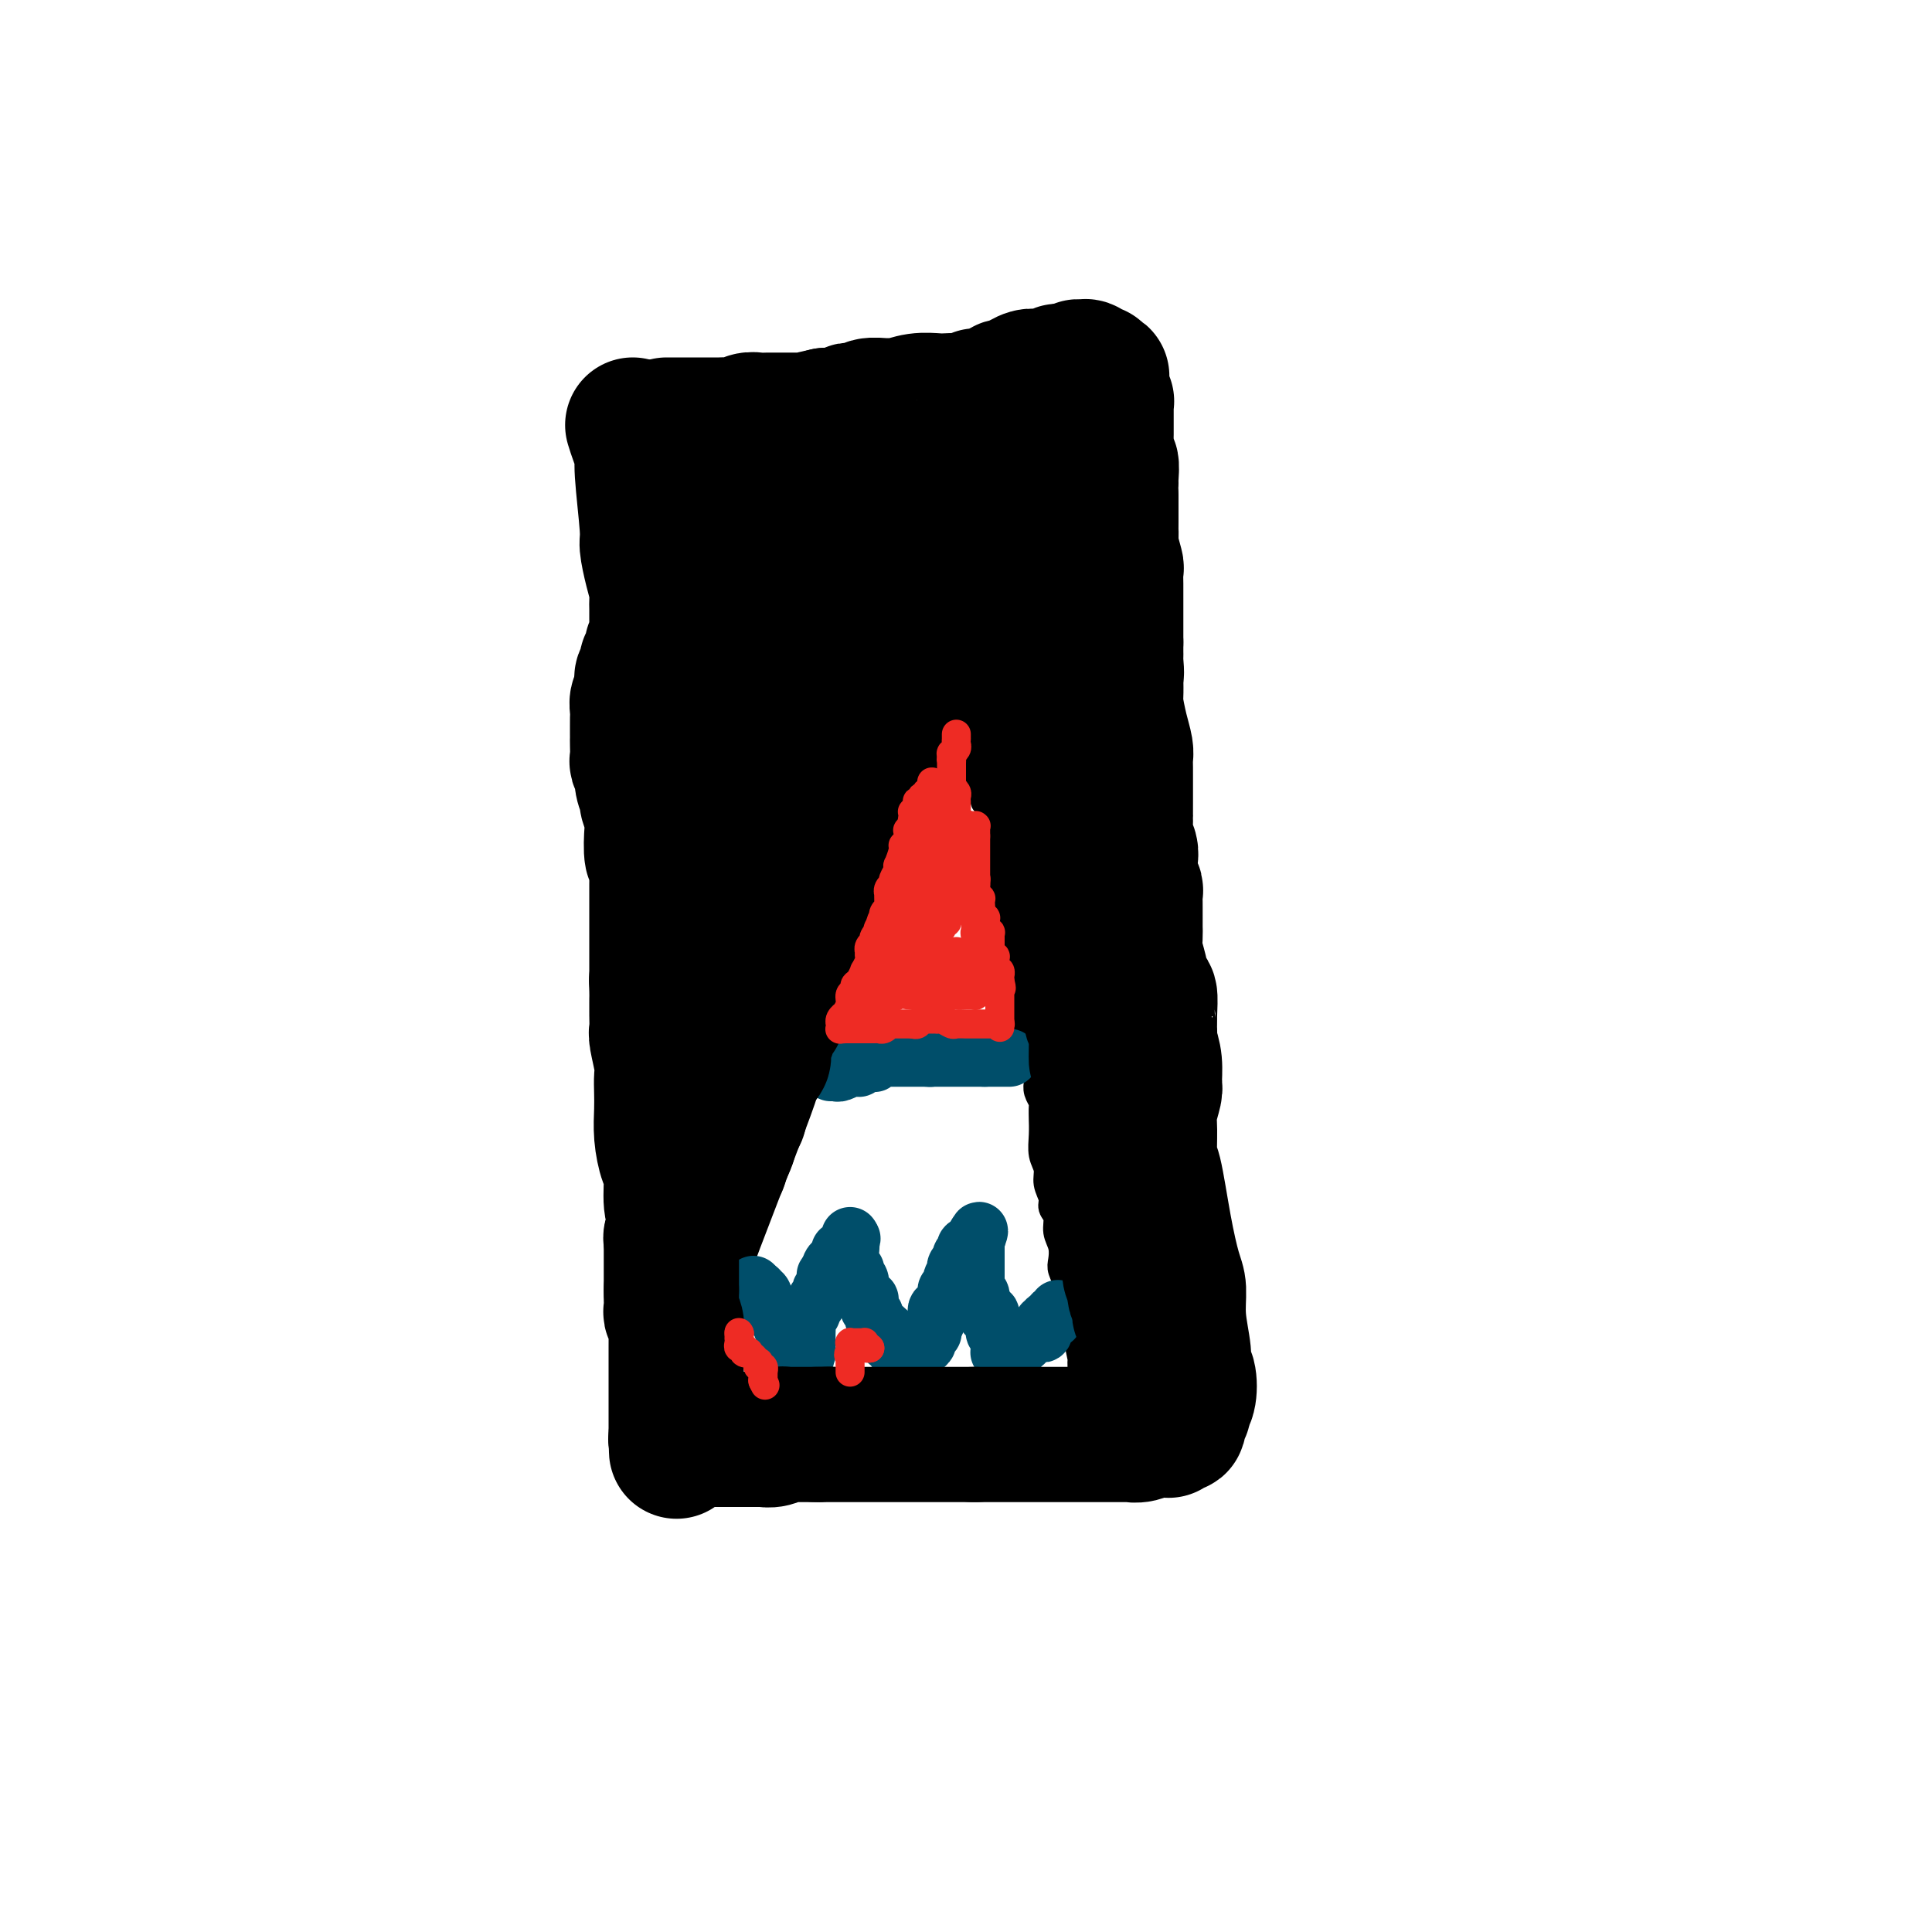 <svg viewBox='0 0 400 400' version='1.1' xmlns='http://www.w3.org/2000/svg' xmlns:xlink='http://www.w3.org/1999/xlink'><g fill='none' stroke='#000000' stroke-width='6' stroke-linecap='round' stroke-linejoin='round'><path d='M141,300c0.490,-0.558 0.980,-1.116 2,-5c1.020,-3.884 2.571,-11.093 5,-19c2.429,-7.907 5.735,-16.511 9,-25c3.265,-8.489 6.488,-16.864 8,-21c1.512,-4.136 1.312,-4.032 2,-6c0.688,-1.968 2.265,-6.006 3,-8c0.735,-1.994 0.627,-1.944 1,-4c0.373,-2.056 1.226,-6.217 2,-9c0.774,-2.783 1.468,-4.188 2,-5c0.532,-0.812 0.903,-1.032 1,-2c0.097,-0.968 -0.081,-2.684 0,-4c0.081,-1.316 0.421,-2.233 1,-3c0.579,-0.767 1.398,-1.385 2,-2c0.602,-0.615 0.987,-1.228 1,-2c0.013,-0.772 -0.347,-1.704 0,-3c0.347,-1.296 1.402,-2.956 2,-4c0.598,-1.044 0.738,-1.473 1,-2c0.262,-0.527 0.646,-1.150 1,-2c0.354,-0.850 0.677,-1.925 1,-3'/><path d='M185,171c6.763,-20.151 1.671,-6.028 0,-1c-1.671,5.028 0.078,0.962 1,-1c0.922,-1.962 1.018,-1.821 1,-2c-0.018,-0.179 -0.149,-0.677 0,-1c0.149,-0.323 0.580,-0.470 1,-1c0.420,-0.530 0.831,-1.442 1,-2c0.169,-0.558 0.097,-0.761 0,-1c-0.097,-0.239 -0.219,-0.515 0,-1c0.219,-0.485 0.779,-1.180 1,-2c0.221,-0.820 0.101,-1.764 0,-2c-0.101,-0.236 -0.185,0.236 0,0c0.185,-0.236 0.638,-1.180 1,-2c0.362,-0.820 0.632,-1.515 1,-2c0.368,-0.485 0.834,-0.759 1,-1c0.166,-0.241 0.030,-0.450 0,-1c-0.030,-0.550 0.044,-1.442 0,-2c-0.044,-0.558 -0.208,-0.782 0,-1c0.208,-0.218 0.787,-0.429 1,-1c0.213,-0.571 0.061,-1.501 0,-2c-0.061,-0.499 -0.030,-0.566 0,-1c0.030,-0.434 0.061,-1.233 0,-2c-0.061,-0.767 -0.212,-1.501 0,-2c0.212,-0.499 0.788,-0.764 1,-1c0.212,-0.236 0.061,-0.445 0,-1c-0.061,-0.555 -0.030,-1.458 0,-2c0.030,-0.542 0.061,-0.723 0,-1c-0.061,-0.277 -0.212,-0.649 0,-1c0.212,-0.351 0.789,-0.682 1,-1c0.211,-0.318 0.057,-0.624 0,-1c-0.057,-0.376 -0.016,-0.822 0,-1c0.016,-0.178 0.008,-0.089 0,0'/><path d='M196,131c0.692,-3.413 0.921,-1.444 1,-1c0.079,0.444 0.007,-0.637 0,-1c-0.007,-0.363 0.051,-0.008 0,0c-0.051,0.008 -0.210,-0.330 0,-1c0.210,-0.670 0.789,-1.671 1,-2c0.211,-0.329 0.056,0.013 0,0c-0.056,-0.013 -0.011,-0.381 0,-1c0.011,-0.619 -0.011,-1.489 0,-2c0.011,-0.511 0.056,-0.661 0,-1c-0.056,-0.339 -0.211,-0.865 0,-1c0.211,-0.135 0.789,0.121 1,0c0.211,-0.121 0.056,-0.620 0,-1c-0.056,-0.380 -0.011,-0.640 0,-1c0.011,-0.360 -0.011,-0.818 0,-1c0.011,-0.182 0.056,-0.086 0,0c-0.056,0.086 -0.211,0.163 0,0c0.211,-0.163 0.789,-0.566 1,-1c0.211,-0.434 0.057,-0.900 0,-1c-0.057,-0.100 -0.015,0.166 0,0c0.015,-0.166 0.003,-0.762 0,-1c-0.003,-0.238 0.003,-0.116 0,0c-0.003,0.116 -0.015,0.227 0,0c0.015,-0.227 0.057,-0.793 0,-1c-0.057,-0.207 -0.211,-0.056 0,0c0.211,0.056 0.789,0.015 1,0c0.211,-0.015 0.057,-0.005 0,0c-0.057,0.005 -0.015,0.004 0,0c0.015,-0.004 0.004,-0.011 0,0c-0.004,0.011 -0.001,0.042 0,0c0.001,-0.042 0.000,-0.155 0,0c-0.000,0.155 -0.000,0.577 0,1'/><path d='M201,115c0.773,-2.462 0.207,-0.617 0,0c-0.207,0.617 -0.054,0.006 0,0c0.054,-0.006 0.011,0.594 0,1c-0.011,0.406 0.011,0.620 0,1c-0.011,0.380 -0.056,0.927 0,1c0.056,0.073 0.211,-0.327 0,0c-0.211,0.327 -0.789,1.383 -1,2c-0.211,0.617 -0.057,0.795 0,1c0.057,0.205 0.015,0.436 0,1c-0.015,0.564 -0.003,1.461 0,2c0.003,0.539 -0.003,0.720 0,1c0.003,0.280 0.015,0.657 0,1c-0.015,0.343 -0.057,0.650 0,1c0.057,0.350 0.211,0.742 0,1c-0.211,0.258 -0.789,0.384 -1,1c-0.211,0.616 -0.056,1.724 0,2c0.056,0.276 0.014,-0.279 0,0c-0.014,0.279 -0.000,1.392 0,2c0.000,0.608 -0.014,0.713 0,1c0.014,0.287 0.055,0.757 0,1c-0.055,0.243 -0.207,0.257 0,1c0.207,0.743 0.772,2.213 1,3c0.228,0.787 0.117,0.891 0,1c-0.117,0.109 -0.242,0.224 0,1c0.242,0.776 0.849,2.214 1,3c0.151,0.786 -0.156,0.921 0,2c0.156,1.079 0.774,3.101 1,4c0.226,0.899 0.061,0.674 0,1c-0.061,0.326 -0.016,1.203 0,2c0.016,0.797 0.005,1.513 0,2c-0.005,0.487 -0.002,0.743 0,1'/><path d='M202,156c0.397,6.834 0.890,3.419 1,3c0.110,-0.419 -0.163,2.159 0,3c0.163,0.841 0.762,-0.056 1,0c0.238,0.056 0.117,1.065 0,2c-0.117,0.935 -0.228,1.795 0,2c0.228,0.205 0.797,-0.245 1,0c0.203,0.245 0.041,1.187 0,2c-0.041,0.813 0.041,1.498 0,2c-0.041,0.502 -0.203,0.820 0,1c0.203,0.180 0.772,0.222 1,1c0.228,0.778 0.114,2.292 0,3c-0.114,0.708 -0.227,0.609 0,1c0.227,0.391 0.793,1.274 1,2c0.207,0.726 0.055,1.297 0,2c-0.055,0.703 -0.015,1.538 0,2c0.015,0.462 0.003,0.552 0,1c-0.003,0.448 0.003,1.255 0,2c-0.003,0.745 -0.016,1.429 0,2c0.016,0.571 0.061,1.031 0,1c-0.061,-0.031 -0.228,-0.551 0,0c0.228,0.551 0.849,2.174 1,3c0.151,0.826 -0.170,0.854 0,1c0.170,0.146 0.829,0.409 1,1c0.171,0.591 -0.147,1.510 0,2c0.147,0.490 0.757,0.550 1,1c0.243,0.450 0.118,1.289 0,2c-0.118,0.711 -0.228,1.293 0,2c0.228,0.707 0.793,1.540 1,2c0.207,0.460 0.056,0.547 0,1c-0.056,0.453 -0.016,1.272 0,2c0.016,0.728 0.008,1.364 0,2'/><path d='M211,207c1.327,8.016 0.145,2.555 0,1c-0.145,-1.555 0.749,0.794 1,2c0.251,1.206 -0.139,1.268 0,2c0.139,0.732 0.808,2.136 1,3c0.192,0.864 -0.093,1.190 0,2c0.093,0.810 0.565,2.105 1,3c0.435,0.895 0.835,1.389 1,2c0.165,0.611 0.097,1.338 0,2c-0.097,0.662 -0.222,1.257 0,2c0.222,0.743 0.792,1.633 1,2c0.208,0.367 0.055,0.212 0,1c-0.055,0.788 -0.011,2.517 0,3c0.011,0.483 -0.012,-0.282 0,0c0.012,0.282 0.060,1.612 0,3c-0.060,1.388 -0.227,2.833 0,4c0.227,1.167 0.850,2.055 1,3c0.150,0.945 -0.171,1.947 0,3c0.171,1.053 0.834,2.158 1,3c0.166,0.842 -0.165,1.423 0,2c0.165,0.577 0.828,1.151 1,2c0.172,0.849 -0.146,1.973 0,3c0.146,1.027 0.756,1.956 1,3c0.244,1.044 0.122,2.203 0,3c-0.122,0.797 -0.244,1.234 0,2c0.244,0.766 0.854,1.862 1,3c0.146,1.138 -0.171,2.318 0,3c0.171,0.682 0.830,0.865 1,1c0.170,0.135 -0.150,0.222 0,1c0.150,0.778 0.771,2.248 1,3c0.229,0.752 0.065,0.786 0,1c-0.065,0.214 -0.033,0.607 0,1'/><path d='M223,276c2.083,11.241 1.289,4.842 1,3c-0.289,-1.842 -0.074,0.872 0,2c0.074,1.128 0.006,0.669 0,1c-0.006,0.331 0.051,1.452 0,2c-0.051,0.548 -0.211,0.523 0,1c0.211,0.477 0.793,1.456 1,2c0.207,0.544 0.040,0.653 0,1c-0.040,0.347 0.045,0.933 0,1c-0.045,0.067 -0.222,-0.385 0,0c0.222,0.385 0.844,1.606 1,2c0.156,0.394 -0.154,-0.038 0,0c0.154,0.038 0.773,0.546 1,1c0.227,0.454 0.061,0.854 0,1c-0.061,0.146 -0.016,0.039 0,0c0.016,-0.039 0.004,-0.012 0,0c-0.004,0.012 -0.001,0.007 0,0c0.001,-0.007 0.000,-0.016 0,0c-0.000,0.016 -0.000,0.057 0,0c0.000,-0.057 0.000,-0.212 0,0c-0.000,0.212 -0.000,0.793 0,1c0.000,0.207 0.000,0.041 0,0c-0.000,-0.041 -0.000,0.041 0,0c0.000,-0.041 0.000,-0.207 0,0c-0.000,0.207 -0.000,0.788 0,1c0.000,0.212 0.001,0.057 0,0c-0.001,-0.057 -0.002,-0.015 0,0c0.002,0.015 0.009,0.004 0,0c-0.009,-0.004 -0.033,-0.001 0,0c0.033,0.001 0.124,0.000 0,0c-0.124,-0.000 -0.464,-0.000 -1,0c-0.536,0.000 -1.268,0.000 -2,0'/><path d='M224,295c-0.477,0.155 -0.169,0.041 0,0c0.169,-0.041 0.200,-0.011 0,0c-0.200,0.011 -0.630,0.003 -1,0c-0.370,-0.003 -0.681,-0.001 -1,0c-0.319,0.001 -0.648,0.000 -1,0c-0.352,-0.000 -0.727,-0.000 -1,0c-0.273,0.000 -0.443,0.000 -1,0c-0.557,-0.000 -1.500,-0.000 -2,0c-0.500,0.000 -0.558,0.000 -1,0c-0.442,-0.000 -1.269,-0.001 -2,0c-0.731,0.001 -1.367,0.004 -2,0c-0.633,-0.004 -1.262,-0.015 -2,0c-0.738,0.015 -1.585,0.057 -2,0c-0.415,-0.057 -0.396,-0.211 -1,0c-0.604,0.211 -1.829,0.789 -3,1c-1.171,0.211 -2.288,0.057 -3,0c-0.712,-0.057 -1.020,-0.015 -2,0c-0.980,0.015 -2.631,0.004 -4,0c-1.369,-0.004 -2.456,-0.001 -3,0c-0.544,0.001 -0.544,0.000 -1,0c-0.456,-0.000 -1.369,0.000 -2,0c-0.631,-0.000 -0.980,-0.001 -1,0c-0.020,0.001 0.289,0.004 0,0c-0.289,-0.004 -1.174,-0.015 -2,0c-0.826,0.015 -1.591,0.057 -2,0c-0.409,-0.057 -0.462,-0.211 -1,0c-0.538,0.211 -1.561,0.789 -2,1c-0.439,0.211 -0.293,0.057 -1,0c-0.707,-0.057 -2.267,-0.015 -3,0c-0.733,0.015 -0.638,0.004 -1,0c-0.362,-0.004 -1.181,-0.002 -2,0'/><path d='M174,297c-8.120,0.309 -3.418,0.083 -2,0c1.418,-0.083 -0.446,-0.022 -1,0c-0.554,0.022 0.202,0.006 0,0c-0.202,-0.006 -1.363,-0.002 -2,0c-0.637,0.002 -0.752,0.000 -1,0c-0.248,-0.000 -0.630,-0.000 -1,0c-0.370,0.000 -0.729,0.000 -1,0c-0.271,-0.000 -0.454,-0.000 -1,0c-0.546,0.000 -1.456,0.000 -2,0c-0.544,-0.000 -0.723,-0.000 -1,0c-0.277,0.000 -0.652,0.000 -1,0c-0.348,-0.000 -0.670,-0.000 -1,0c-0.330,0.000 -0.670,0.000 -1,0c-0.330,-0.000 -0.652,-0.000 -1,0c-0.348,0.000 -0.723,0.000 -1,0c-0.277,-0.000 -0.455,-0.000 -1,0c-0.545,0.000 -1.456,0.000 -2,0c-0.544,-0.000 -0.719,-0.000 -1,0c-0.281,0.000 -0.668,0.000 -1,0c-0.332,-0.000 -0.611,-0.000 -1,0c-0.389,0.000 -0.889,0.000 -1,0c-0.111,-0.000 0.166,-0.000 0,0c-0.166,0.000 -0.777,0.000 -1,0c-0.223,0.000 -0.059,0.000 0,0c0.059,0.000 0.012,0.000 0,0c-0.012,0.000 0.011,0.000 0,0c-0.011,0.000 -0.055,0.000 0,0c0.055,0.000 0.211,0.000 0,0c-0.211,0.000 -0.788,0.000 -1,0c-0.212,0.000 -0.061,0.000 0,0c0.061,0.000 0.030,0.000 0,0'/><path d='M148,297c-4.249,0.000 -1.871,0.000 -1,0c0.871,0.000 0.233,0.000 0,0c-0.233,-0.000 -0.063,0.000 0,0c0.063,-0.000 0.018,0.000 0,0c-0.018,0.000 -0.009,0.000 0,0'/></g>
<g fill='none' stroke='#004E6A' stroke-width='12' stroke-linecap='round' stroke-linejoin='round'><path d='M156,266c0.000,0.000 0.000,1.000 0,1'/><path d='M156,267c0.244,0.167 0.854,0.086 1,0c0.146,-0.086 -0.172,-0.177 0,0c0.172,0.177 0.833,0.621 1,1c0.167,0.379 -0.162,0.693 0,1c0.162,0.307 0.813,0.608 1,1c0.187,0.392 -0.090,0.874 0,1c0.090,0.126 0.546,-0.106 1,0c0.454,0.106 0.907,0.549 1,1c0.093,0.451 -0.172,0.908 0,1c0.172,0.092 0.782,-0.182 1,0c0.218,0.182 0.045,0.819 0,1c-0.045,0.181 0.040,-0.095 0,0c-0.040,0.095 -0.203,0.560 0,1c0.203,0.440 0.772,0.854 1,1c0.228,0.146 0.114,0.024 0,0c-0.114,-0.024 -0.228,0.050 0,0c0.228,-0.050 0.797,-0.224 1,0c0.203,0.224 0.040,0.844 0,1c-0.040,0.156 0.042,-0.154 0,0c-0.042,0.154 -0.207,0.772 0,1c0.207,0.228 0.787,0.065 1,0c0.213,-0.065 0.061,-0.032 0,0c-0.061,0.032 -0.030,0.061 0,0c0.030,-0.061 0.061,-0.214 0,0c-0.061,0.214 -0.212,0.793 0,1c0.212,0.207 0.789,0.042 1,0c0.211,-0.042 0.057,0.040 0,0c-0.057,-0.040 -0.015,-0.203 0,0c0.015,0.203 0.004,0.772 0,1c-0.004,0.228 -0.002,0.114 0,0'/><path d='M166,280c1.547,2.011 0.413,0.539 0,0c-0.413,-0.539 -0.107,-0.144 0,0c0.107,0.144 0.015,0.039 0,0c-0.015,-0.039 0.049,-0.011 0,0c-0.049,0.011 -0.209,0.004 0,0c0.209,-0.004 0.788,-0.005 1,0c0.212,0.005 0.057,0.015 0,0c-0.057,-0.015 -0.015,-0.056 0,0c0.015,0.056 0.004,0.208 0,0c-0.004,-0.208 -0.001,-0.777 0,-1c0.001,-0.223 0.000,-0.100 0,0c-0.000,0.100 0.000,0.178 0,0c-0.000,-0.178 -0.001,-0.611 0,-1c0.001,-0.389 0.004,-0.734 0,-1c-0.004,-0.266 -0.015,-0.454 0,-1c0.015,-0.546 0.055,-1.452 0,-2c-0.055,-0.548 -0.207,-0.738 0,-1c0.207,-0.262 0.772,-0.595 1,-1c0.228,-0.405 0.118,-0.882 0,-1c-0.118,-0.118 -0.243,0.122 0,0c0.243,-0.122 0.853,-0.606 1,-1c0.147,-0.394 -0.171,-0.698 0,-1c0.171,-0.302 0.830,-0.602 1,-1c0.170,-0.398 -0.151,-0.894 0,-1c0.151,-0.106 0.773,0.178 1,0c0.227,-0.178 0.060,-0.817 0,-1c-0.060,-0.183 -0.013,0.092 0,0c0.013,-0.092 -0.007,-0.550 0,-1c0.007,-0.450 0.040,-0.890 0,-1c-0.040,-0.110 -0.154,0.112 0,0c0.154,-0.112 0.577,-0.556 1,-1'/><path d='M172,263c0.946,-2.587 0.310,-0.554 0,0c-0.310,0.554 -0.293,-0.372 0,-1c0.293,-0.628 0.863,-0.956 1,-1c0.137,-0.044 -0.161,0.198 0,0c0.161,-0.198 0.779,-0.837 1,-1c0.221,-0.163 0.045,0.149 0,0c-0.045,-0.149 0.041,-0.758 0,-1c-0.041,-0.242 -0.208,-0.117 0,0c0.208,0.117 0.792,0.228 1,0c0.208,-0.228 0.042,-0.793 0,-1c-0.042,-0.207 0.041,-0.055 0,0c-0.041,0.055 -0.207,0.015 0,0c0.207,-0.015 0.788,-0.004 1,0c0.212,0.004 0.057,0.002 0,0c-0.057,-0.002 -0.015,-0.004 0,0c0.015,0.004 0.004,0.015 0,0c-0.004,-0.015 -0.001,-0.057 0,0c0.001,0.057 0.000,0.212 0,0c-0.000,-0.212 -0.000,-0.793 0,-1c0.000,-0.207 0.000,-0.041 0,0c-0.000,0.041 -0.000,-0.042 0,0c0.000,0.042 0.000,0.207 0,0c-0.000,-0.207 -0.000,-0.788 0,-1c0.000,-0.212 0.000,-0.054 0,0c-0.000,0.054 -0.000,0.004 0,0c0.000,-0.004 0.000,0.037 0,0c-0.000,-0.037 -0.000,-0.154 0,0c0.000,0.154 0.000,0.577 0,1'/><path d='M176,257c0.619,-0.988 0.166,-0.457 0,0c-0.166,0.457 -0.044,0.839 0,1c0.044,0.161 0.012,0.100 0,0c-0.012,-0.100 -0.003,-0.238 0,0c0.003,0.238 0.001,0.851 0,1c-0.001,0.149 0.000,-0.168 0,0c-0.000,0.168 -0.001,0.819 0,1c0.001,0.181 0.004,-0.109 0,0c-0.004,0.109 -0.015,0.617 0,1c0.015,0.383 0.056,0.642 0,1c-0.056,0.358 -0.207,0.816 0,1c0.207,0.184 0.774,0.096 1,0c0.226,-0.096 0.112,-0.198 0,0c-0.112,0.198 -0.224,0.697 0,1c0.224,0.303 0.782,0.411 1,1c0.218,0.589 0.097,1.660 0,2c-0.097,0.340 -0.170,-0.050 0,0c0.170,0.050 0.581,0.539 1,1c0.419,0.461 0.845,0.894 1,1c0.155,0.106 0.041,-0.116 0,0c-0.041,0.116 -0.007,0.570 0,1c0.007,0.430 -0.012,0.837 0,1c0.012,0.163 0.055,0.081 0,0c-0.055,-0.081 -0.207,-0.163 0,0c0.207,0.163 0.772,0.569 1,1c0.228,0.431 0.117,0.885 0,1c-0.117,0.115 -0.241,-0.110 0,0c0.241,0.110 0.848,0.555 1,1c0.152,0.445 -0.151,0.889 0,1c0.151,0.111 0.758,-0.111 1,0c0.242,0.111 0.121,0.556 0,1'/><path d='M183,276c1.311,2.874 1.087,0.559 1,0c-0.087,-0.559 -0.038,0.639 0,1c0.038,0.361 0.067,-0.115 0,0c-0.067,0.115 -0.228,0.819 0,1c0.228,0.181 0.845,-0.162 1,0c0.155,0.162 -0.151,0.828 0,1c0.151,0.172 0.759,-0.151 1,0c0.241,0.151 0.116,0.776 0,1c-0.116,0.224 -0.224,0.046 0,0c0.224,-0.046 0.778,0.040 1,0c0.222,-0.040 0.112,-0.207 0,0c-0.112,0.207 -0.226,0.787 0,1c0.226,0.213 0.792,0.057 1,0c0.208,-0.057 0.060,-0.015 0,0c-0.060,0.015 -0.030,0.004 0,0c0.030,-0.004 0.061,-0.001 0,0c-0.061,0.001 -0.212,0.001 0,0c0.212,-0.001 0.789,-0.004 1,0c0.211,0.004 0.055,0.015 0,0c-0.055,-0.015 -0.011,-0.057 0,0c0.011,0.057 -0.012,0.212 0,0c0.012,-0.212 0.058,-0.792 0,-1c-0.058,-0.208 -0.222,-0.045 0,0c0.222,0.045 0.829,-0.029 1,0c0.171,0.029 -0.094,0.162 0,0c0.094,-0.162 0.547,-0.617 1,-1c0.453,-0.383 0.906,-0.694 1,-1c0.094,-0.306 -0.171,-0.608 0,-1c0.171,-0.392 0.777,-0.875 1,-1c0.223,-0.125 0.064,0.107 0,0c-0.064,-0.107 -0.032,-0.554 0,-1'/><path d='M193,275c0.708,-1.103 0.978,-1.360 1,-2c0.022,-0.640 -0.206,-1.663 0,-2c0.206,-0.337 0.844,0.011 1,0c0.156,-0.011 -0.169,-0.383 0,-1c0.169,-0.617 0.834,-1.480 1,-2c0.166,-0.520 -0.165,-0.699 0,-1c0.165,-0.301 0.828,-0.725 1,-1c0.172,-0.275 -0.146,-0.402 0,-1c0.146,-0.598 0.756,-1.665 1,-2c0.244,-0.335 0.122,0.064 0,0c-0.122,-0.064 -0.243,-0.591 0,-1c0.243,-0.409 0.849,-0.702 1,-1c0.151,-0.298 -0.152,-0.602 0,-1c0.152,-0.398 0.759,-0.891 1,-1c0.241,-0.109 0.118,0.167 0,0c-0.118,-0.167 -0.229,-0.776 0,-1c0.229,-0.224 0.797,-0.064 1,0c0.203,0.064 0.040,0.031 0,0c-0.040,-0.031 0.042,-0.061 0,0c-0.042,0.061 -0.207,0.214 0,0c0.207,-0.214 0.788,-0.793 1,-1c0.212,-0.207 0.057,-0.041 0,0c-0.057,0.041 -0.015,-0.041 0,0c0.015,0.041 0.004,0.207 0,0c-0.004,-0.207 -0.001,-0.788 0,-1c0.001,-0.212 0.000,-0.057 0,0c-0.000,0.057 -0.000,0.016 0,0c0.000,-0.016 0.000,-0.008 0,0'/><path d='M202,256c1.392,-2.712 0.373,0.009 0,1c-0.373,0.991 -0.100,0.251 0,0c0.100,-0.251 0.027,-0.014 0,0c-0.027,0.014 -0.007,-0.193 0,0c0.007,0.193 0.002,0.788 0,1c-0.002,0.212 -0.001,0.042 0,0c0.001,-0.042 0.000,0.044 0,0c-0.000,-0.044 -0.000,-0.219 0,0c0.000,0.219 0.000,0.832 0,1c-0.000,0.168 -0.000,-0.109 0,0c0.000,0.109 0.000,0.602 0,1c-0.000,0.398 -0.000,0.699 0,1c0.000,0.301 0.000,0.602 0,1c-0.000,0.398 -0.000,0.894 0,1c0.000,0.106 0.000,-0.179 0,0c-0.000,0.179 -0.000,0.822 0,1c0.000,0.178 0.000,-0.110 0,0c-0.000,0.110 -0.000,0.618 0,1c0.000,0.382 0.000,0.638 0,1c-0.000,0.362 -0.001,0.828 0,1c0.001,0.172 0.004,0.049 0,0c-0.004,-0.049 -0.015,-0.023 0,0c0.015,0.023 0.057,0.044 0,0c-0.057,-0.044 -0.212,-0.153 0,0c0.212,0.153 0.793,0.566 1,1c0.207,0.434 0.042,0.887 0,1c-0.042,0.113 0.040,-0.114 0,0c-0.040,0.114 -0.203,0.569 0,1c0.203,0.431 0.772,0.837 1,1c0.228,0.163 0.114,0.081 0,0'/><path d='M204,271c0.326,2.338 0.140,0.683 0,0c-0.140,-0.683 -0.235,-0.394 0,0c0.235,0.394 0.799,0.893 1,1c0.201,0.107 0.040,-0.177 0,0c-0.040,0.177 0.042,0.817 0,1c-0.042,0.183 -0.208,-0.091 0,0c0.208,0.091 0.792,0.546 1,1c0.208,0.454 0.042,0.905 0,1c-0.042,0.095 0.041,-0.167 0,0c-0.041,0.167 -0.207,0.763 0,1c0.207,0.237 0.788,0.115 1,0c0.212,-0.115 0.057,-0.223 0,0c-0.057,0.223 -0.015,0.777 0,1c0.015,0.223 0.004,0.116 0,0c-0.004,-0.116 -0.001,-0.241 0,0c0.001,0.241 0.000,0.850 0,1c-0.000,0.150 -0.000,-0.157 0,0c0.000,0.157 0.000,0.778 0,1c-0.000,0.222 0.000,0.045 0,0c-0.000,-0.045 -0.000,0.040 0,0c0.000,-0.040 0.000,-0.207 0,0c-0.000,0.207 -0.001,0.788 0,1c0.001,0.212 0.004,0.057 0,0c-0.004,-0.057 -0.015,-0.015 0,0c0.015,0.015 0.057,0.004 0,0c-0.057,-0.004 -0.212,-0.001 0,0c0.212,0.001 0.792,0.000 1,0c0.208,-0.000 0.046,-0.000 0,0c-0.046,0.000 0.026,0.000 0,0c-0.026,-0.000 -0.150,-0.000 0,0c0.150,0.000 0.575,0.000 1,0'/><path d='M209,280c1.017,1.380 1.061,0.331 1,0c-0.061,-0.331 -0.227,0.056 0,0c0.227,-0.056 0.848,-0.554 1,-1c0.152,-0.446 -0.166,-0.841 0,-1c0.166,-0.159 0.814,-0.081 1,0c0.186,0.081 -0.091,0.165 0,0c0.091,-0.165 0.550,-0.579 1,-1c0.450,-0.421 0.891,-0.849 1,-1c0.109,-0.151 -0.114,-0.025 0,0c0.114,0.025 0.567,-0.050 1,0c0.433,0.050 0.847,0.225 1,0c0.153,-0.225 0.044,-0.848 0,-1c-0.044,-0.152 -0.022,0.169 0,0c0.022,-0.169 0.045,-0.829 0,-1c-0.045,-0.171 -0.157,0.147 0,0c0.157,-0.147 0.582,-0.757 1,-1c0.418,-0.243 0.830,-0.118 1,0c0.170,0.118 0.098,0.229 0,0c-0.098,-0.229 -0.222,-0.797 0,-1c0.222,-0.203 0.792,-0.041 1,0c0.208,0.041 0.056,-0.041 0,0c-0.056,0.041 -0.015,0.203 0,0c0.015,-0.203 0.004,-0.772 0,-1c-0.004,-0.228 -0.002,-0.114 0,0'/><path d='M172,222c0.000,0.000 1.000,0.000 1,0'/><path d='M173,222c0.257,0.061 0.399,0.212 1,0c0.601,-0.212 1.662,-0.788 2,-1c0.338,-0.212 -0.045,-0.061 0,0c0.045,0.061 0.519,0.030 1,0c0.481,-0.030 0.970,-0.061 1,0c0.030,0.061 -0.399,0.214 0,0c0.399,-0.214 1.626,-0.793 2,-1c0.374,-0.207 -0.106,-0.041 0,0c0.106,0.041 0.798,-0.041 1,0c0.202,0.041 -0.086,0.207 0,0c0.086,-0.207 0.545,-0.788 1,-1c0.455,-0.212 0.906,-0.057 1,0c0.094,0.057 -0.168,0.015 0,0c0.168,-0.015 0.767,-0.004 1,0c0.233,0.004 0.100,0.001 0,0c-0.100,-0.001 -0.166,-0.000 0,0c0.166,0.000 0.566,0.000 1,0c0.434,-0.000 0.904,-0.000 1,0c0.096,0.000 -0.180,0.000 0,0c0.180,-0.000 0.818,-0.000 1,0c0.182,0.000 -0.091,0.000 0,0c0.091,-0.000 0.546,-0.000 1,0c0.454,0.000 0.905,0.000 1,0c0.095,-0.000 -0.167,-0.000 0,0c0.167,0.000 0.763,0.000 1,0c0.237,-0.000 0.115,-0.000 0,0c-0.115,0.000 -0.224,0.000 0,0c0.224,-0.000 0.782,-0.000 1,0c0.218,0.000 0.097,0.000 0,0c-0.097,-0.000 -0.171,-0.000 0,0c0.171,0.000 0.585,0.000 1,0'/><path d='M192,219c3.165,-0.464 1.579,-0.124 1,0c-0.579,0.124 -0.151,0.033 0,0c0.151,-0.033 0.026,-0.009 0,0c-0.026,0.009 0.048,0.002 0,0c-0.048,-0.002 -0.219,-0.001 0,0c0.219,0.001 0.828,0.000 1,0c0.172,-0.000 -0.094,-0.000 0,0c0.094,0.000 0.546,0.000 1,0c0.454,-0.000 0.910,-0.000 1,0c0.090,0.000 -0.186,0.000 0,0c0.186,-0.000 0.835,-0.000 1,0c0.165,0.000 -0.153,0.000 0,0c0.153,-0.000 0.777,-0.000 1,0c0.223,0.000 0.046,0.000 0,0c-0.046,-0.000 0.039,-0.000 0,0c-0.039,0.000 -0.203,0.000 0,0c0.203,-0.000 0.771,-0.000 1,0c0.229,0.000 0.118,0.000 0,0c-0.118,-0.000 -0.243,-0.000 0,0c0.243,0.000 0.853,0.000 1,0c0.147,-0.000 -0.171,-0.000 0,0c0.171,0.000 0.830,0.000 1,0c0.170,-0.000 -0.150,-0.000 0,0c0.150,0.000 0.771,0.000 1,0c0.229,-0.000 0.065,-0.000 0,0c-0.065,0.000 -0.032,0.000 0,0c0.032,-0.000 0.064,-0.000 0,0c-0.064,0.000 -0.223,0.000 0,0c0.223,-0.000 0.829,-0.000 1,0c0.171,0.000 -0.094,0.000 0,0c0.094,-0.000 0.547,0.000 1,0'/><path d='M204,219c1.872,0.000 0.553,-0.000 0,0c-0.553,0.000 -0.340,0.000 0,0c0.340,-0.000 0.808,0.000 1,0c0.192,0.000 0.108,-0.000 0,0c-0.108,0.000 -0.239,-0.000 0,0c0.239,0.000 0.849,0.000 1,0c0.151,0.000 -0.156,0.000 0,0c0.156,-0.000 0.774,-0.000 1,0c0.226,0.000 0.061,0.000 0,0c-0.061,0.000 -0.016,-0.000 0,0c0.016,0.000 0.003,0.000 0,0c-0.003,0.000 0.003,0.000 0,0c-0.003,0.000 -0.015,0.000 0,0c0.015,0.000 0.057,0.000 0,0c-0.057,-0.000 -0.212,-0.000 0,0c0.212,0.000 0.793,0.000 1,0c0.207,-0.000 0.042,-0.000 0,0c-0.042,0.000 0.040,0.000 0,0c-0.040,-0.000 -0.203,-0.000 0,0c0.203,0.000 0.772,0.000 1,0c0.228,-0.000 0.114,0.000 0,0'/></g>
<g fill='none' stroke='#000000' stroke-width='28' stroke-linecap='round' stroke-linejoin='round'><path d='M131,88c0.301,0.966 0.602,1.933 1,3c0.398,1.067 0.894,2.235 1,3c0.106,0.765 -0.178,1.129 0,4c0.178,2.871 0.818,8.250 1,11c0.182,2.750 -0.095,2.872 0,4c0.095,1.128 0.561,3.262 1,5c0.439,1.738 0.850,3.080 1,4c0.150,0.920 0.040,1.416 0,2c-0.040,0.584 -0.010,1.255 0,2c0.010,0.745 -0.001,1.565 0,2c0.001,0.435 0.014,0.484 0,1c-0.014,0.516 -0.055,1.500 0,2c0.055,0.500 0.207,0.515 0,1c-0.207,0.485 -0.774,1.439 -1,2c-0.226,0.561 -0.112,0.728 0,1c0.112,0.272 0.222,0.650 0,1c-0.222,0.350 -0.778,0.671 -1,1c-0.222,0.329 -0.112,0.665 0,1c0.112,0.335 0.226,0.667 0,1c-0.226,0.333 -0.792,0.667 -1,1c-0.208,0.333 -0.060,0.667 0,1c0.060,0.333 0.030,0.667 0,1'/><path d='M133,142c-0.480,3.557 -0.181,2.449 0,2c0.181,-0.449 0.245,-0.237 0,0c-0.245,0.237 -0.798,0.501 -1,1c-0.202,0.499 -0.054,1.233 0,2c0.054,0.767 0.014,1.565 0,2c-0.014,0.435 -0.004,0.505 0,1c0.004,0.495 -0.000,1.413 0,2c0.000,0.587 0.004,0.843 0,1c-0.004,0.157 -0.016,0.215 0,1c0.016,0.785 0.061,2.298 0,3c-0.061,0.702 -0.228,0.592 0,1c0.228,0.408 0.849,1.334 1,2c0.151,0.666 -0.170,1.071 0,2c0.170,0.929 0.829,2.383 1,3c0.171,0.617 -0.147,0.399 0,1c0.147,0.601 0.757,2.023 1,3c0.243,0.977 0.118,1.508 0,3c-0.118,1.492 -0.228,3.943 0,5c0.228,1.057 0.793,0.719 1,1c0.207,0.281 0.055,1.183 0,2c-0.055,0.817 -0.015,1.551 0,2c0.015,0.449 0.004,0.614 0,1c-0.004,0.386 -0.001,0.994 0,2c0.001,1.006 0.000,2.411 0,3c-0.000,0.589 -0.000,0.362 0,1c0.000,0.638 0.000,2.141 0,3c-0.000,0.859 -0.000,1.073 0,2c0.000,0.927 0.000,2.568 0,3c-0.000,0.432 -0.000,-0.345 0,0c0.000,0.345 0.000,1.813 0,3c-0.000,1.187 -0.000,2.094 0,3'/><path d='M136,203c0.464,9.632 0.124,3.213 0,1c-0.124,-2.213 -0.033,-0.218 0,1c0.033,1.218 0.008,1.660 0,2c-0.008,0.340 0.002,0.577 0,1c-0.002,0.423 -0.015,1.033 0,2c0.015,0.967 0.056,2.292 0,3c-0.056,0.708 -0.211,0.800 0,2c0.211,1.200 0.788,3.509 1,5c0.212,1.491 0.060,2.164 0,3c-0.060,0.836 -0.026,1.834 0,3c0.026,1.166 0.044,2.500 0,4c-0.044,1.500 -0.152,3.165 0,5c0.152,1.835 0.562,3.840 1,5c0.438,1.160 0.903,1.475 1,3c0.097,1.525 -0.174,4.258 0,6c0.174,1.742 0.793,2.491 1,3c0.207,0.509 0.003,0.777 0,1c-0.003,0.223 0.195,0.399 0,1c-0.195,0.601 -0.784,1.625 -1,2c-0.216,0.375 -0.058,0.101 0,0c0.058,-0.101 0.017,-0.029 0,0c-0.017,0.029 -0.008,0.014 0,0'/><path d='M139,256c0.000,0.294 0.000,0.588 0,1c0.000,0.412 0.000,0.941 0,1c0.000,0.059 0.000,-0.354 0,0c0.000,0.354 0.000,1.473 0,2c0.000,0.527 0.000,0.460 0,1c0.000,0.540 0.000,1.686 0,2c0.000,0.314 0.000,-0.205 0,0c0.000,0.205 0.000,1.132 0,2c-0.000,0.868 0.000,1.677 0,2c0.000,0.323 0.000,0.162 0,0'/><path d='M139,267c-0.004,2.043 -0.015,1.652 0,2c0.015,0.348 0.057,1.435 0,2c-0.057,0.565 -0.211,0.607 0,1c0.211,0.393 0.789,1.137 1,2c0.211,0.863 0.057,1.846 0,2c-0.057,0.154 -0.015,-0.520 0,0c0.015,0.520 0.004,2.233 0,3c-0.004,0.767 -0.001,0.587 0,1c0.001,0.413 0.000,1.420 0,2c-0.000,0.580 -0.000,0.732 0,1c0.000,0.268 0.000,0.650 0,1c-0.000,0.350 -0.000,0.667 0,1c0.000,0.333 0.000,0.681 0,1c-0.000,0.319 -0.000,0.607 0,1c0.000,0.393 0.000,0.889 0,1c-0.000,0.111 -0.000,-0.163 0,0c0.000,0.163 0.000,0.765 0,1c-0.000,0.235 -0.000,0.104 0,0c0.000,-0.104 0.000,-0.182 0,0c-0.000,0.182 -0.000,0.622 0,1c0.000,0.378 0.000,0.693 0,1c-0.000,0.307 -0.000,0.607 0,1c0.000,0.393 0.000,0.878 0,1c-0.000,0.122 -0.000,-0.121 0,0c0.000,0.121 0.000,0.606 0,1c-0.000,0.394 -0.000,0.698 0,1c0.000,0.302 0.000,0.603 0,1c-0.000,0.397 -0.000,0.890 0,1c0.000,0.110 0.000,-0.163 0,0c-0.000,0.163 -0.000,0.761 0,1c0.000,0.239 0.000,0.120 0,0'/><path d='M140,298c0.155,4.796 0.041,1.285 0,0c-0.041,-1.285 -0.011,-0.344 0,0c0.011,0.344 0.002,0.092 0,0c-0.002,-0.092 0.002,-0.025 0,0c-0.002,0.025 -0.012,0.007 0,0c0.012,-0.007 0.046,-0.002 0,0c-0.046,0.002 -0.171,0.000 0,0c0.171,-0.000 0.637,-0.000 1,0c0.363,0.000 0.622,0.000 1,0c0.378,-0.000 0.874,-0.000 1,0c0.126,0.000 -0.118,0.000 0,0c0.118,-0.000 0.598,-0.000 1,0c0.402,0.000 0.726,-0.000 1,0c0.274,0.000 0.497,0.000 1,0c0.503,-0.000 1.285,-0.000 2,0c0.715,0.000 1.361,0.000 2,0c0.639,-0.000 1.270,-0.000 2,0c0.730,0.000 1.560,0.001 2,0c0.440,-0.001 0.490,-0.004 1,0c0.510,0.004 1.481,0.015 2,0c0.519,-0.015 0.586,-0.057 1,0c0.414,0.057 1.176,0.211 2,0c0.824,-0.211 1.708,-0.789 2,-1c0.292,-0.211 -0.010,-0.057 0,0c0.010,0.057 0.333,0.015 1,0c0.667,-0.015 1.680,-0.004 2,0c0.320,0.004 -0.052,0.001 0,0c0.052,-0.001 0.529,-0.000 1,0c0.471,0.000 0.934,0.000 1,0c0.066,-0.000 -0.267,-0.000 0,0c0.267,0.000 1.133,0.000 2,0'/><path d='M169,297c4.644,-0.155 1.755,-0.041 1,0c-0.755,0.041 0.624,0.011 1,0c0.376,-0.011 -0.250,-0.003 0,0c0.250,0.003 1.378,0.001 2,0c0.622,-0.001 0.739,-0.000 1,0c0.261,0.000 0.665,0.000 1,0c0.335,-0.000 0.602,-0.000 1,0c0.398,0.000 0.929,0.000 1,0c0.071,-0.000 -0.318,-0.000 0,0c0.318,0.000 1.342,0.000 2,0c0.658,-0.000 0.951,-0.000 1,0c0.049,0.000 -0.145,0.000 0,0c0.145,-0.000 0.630,-0.000 1,0c0.370,0.000 0.625,0.000 1,0c0.375,-0.000 0.871,-0.000 1,0c0.129,0.000 -0.107,0.000 0,0c0.107,-0.000 0.558,-0.000 1,0c0.442,0.000 0.874,0.000 1,0c0.126,-0.000 -0.055,-0.000 0,0c0.055,0.000 0.347,0.000 1,0c0.653,-0.000 1.667,-0.000 2,0c0.333,0.000 -0.014,0.000 0,0c0.014,0.000 0.388,0.000 1,0c0.612,0.000 1.463,0.000 2,0c0.537,0.000 0.759,0.000 1,0c0.241,0.000 0.501,0.000 1,0c0.499,0.000 1.236,0.000 2,0c0.764,0.000 1.555,0.000 2,0c0.445,0.000 0.543,0.000 1,0c0.457,0.000 1.273,0.000 2,0c0.727,0.000 1.363,0.000 2,0'/><path d='M202,297c5.075,0.000 1.261,0.000 0,0c-1.261,0.000 0.029,0.000 1,0c0.971,-0.000 1.622,0.000 2,0c0.378,-0.000 0.481,0.000 1,0c0.519,0.000 1.452,0.000 2,0c0.548,-0.000 0.710,-0.000 1,0c0.290,0.000 0.708,0.000 1,0c0.292,-0.000 0.458,-0.000 1,0c0.542,0.000 1.458,0.000 2,0c0.542,-0.000 0.708,-0.000 1,0c0.292,0.000 0.709,0.000 1,0c0.291,-0.000 0.457,-0.000 1,0c0.543,0.000 1.463,0.000 2,0c0.537,-0.000 0.691,-0.000 1,0c0.309,0.000 0.773,0.000 1,0c0.227,-0.000 0.218,-0.000 1,0c0.782,0.000 2.356,0.000 3,0c0.644,-0.000 0.358,-0.000 1,0c0.642,0.000 2.214,0.000 3,0c0.786,-0.000 0.788,-0.000 1,0c0.212,0.000 0.635,0.000 1,0c0.365,-0.000 0.671,-0.000 1,0c0.329,0.000 0.682,0.001 1,0c0.318,-0.001 0.600,-0.004 1,0c0.400,0.004 0.916,0.015 1,0c0.084,-0.015 -0.265,-0.057 0,0c0.265,0.057 1.143,0.211 2,0c0.857,-0.211 1.692,-0.788 2,-1c0.308,-0.212 0.088,-0.061 0,0c-0.088,0.061 -0.044,0.030 0,0'/><path d='M238,296c5.752,-0.155 2.134,-0.041 1,0c-1.134,0.041 0.218,0.011 1,0c0.782,-0.011 0.994,-0.003 1,0c0.006,0.003 -0.195,0.001 0,0c0.195,-0.001 0.784,-0.001 1,0c0.216,0.001 0.057,0.001 0,0c-0.057,-0.001 -0.013,-0.005 0,0c0.013,0.005 -0.007,0.017 0,0c0.007,-0.017 0.039,-0.064 0,0c-0.039,0.064 -0.150,0.238 0,0c0.150,-0.238 0.561,-0.890 1,-1c0.439,-0.110 0.906,0.320 1,0c0.094,-0.320 -0.184,-1.392 0,-2c0.184,-0.608 0.830,-0.754 1,-1c0.170,-0.246 -0.135,-0.594 0,-1c0.135,-0.406 0.712,-0.872 1,-2c0.288,-1.128 0.288,-2.917 0,-4c-0.288,-1.083 -0.864,-1.458 -1,-2c-0.136,-0.542 0.168,-1.251 0,-3c-0.168,-1.749 -0.808,-4.540 -1,-7c-0.192,-2.460 0.064,-4.591 0,-6c-0.064,-1.409 -0.448,-2.096 -1,-4c-0.552,-1.904 -1.273,-5.026 -2,-9c-0.727,-3.974 -1.459,-8.802 -2,-11c-0.541,-2.198 -0.891,-1.766 -1,-3c-0.109,-1.234 0.024,-4.132 0,-6c-0.024,-1.868 -0.205,-2.705 0,-4c0.205,-1.295 0.797,-3.048 1,-4c0.203,-0.952 0.016,-1.102 0,-2c-0.016,-0.898 0.138,-2.542 0,-4c-0.138,-1.458 -0.569,-2.729 -1,-4'/><path d='M238,216c0.004,-3.987 0.012,-1.956 0,-2c-0.012,-0.044 -0.046,-2.164 0,-4c0.046,-1.836 0.170,-3.388 0,-4c-0.170,-0.612 -0.634,-0.286 -1,-1c-0.366,-0.714 -0.634,-2.470 -1,-4c-0.366,-1.530 -0.830,-2.834 -1,-4c-0.170,-1.166 -0.045,-2.195 0,-3c0.045,-0.805 0.012,-1.385 0,-2c-0.012,-0.615 -0.002,-1.264 0,-2c0.002,-0.736 -0.003,-1.559 0,-2c0.003,-0.441 0.015,-0.501 0,-1c-0.015,-0.499 -0.057,-1.436 0,-2c0.057,-0.564 0.212,-0.755 0,-1c-0.212,-0.245 -0.793,-0.543 -1,-1c-0.207,-0.457 -0.041,-1.072 0,-2c0.041,-0.928 -0.041,-2.169 0,-3c0.041,-0.831 0.207,-1.251 0,-2c-0.207,-0.749 -0.788,-1.825 -1,-3c-0.212,-1.175 -0.057,-2.448 0,-3c0.057,-0.552 0.015,-0.384 0,-1c-0.015,-0.616 -0.004,-2.017 0,-3c0.004,-0.983 0.001,-1.548 0,-2c-0.001,-0.452 0.001,-0.791 0,-1c-0.001,-0.209 -0.003,-0.287 0,-1c0.003,-0.713 0.011,-2.061 0,-3c-0.011,-0.939 -0.041,-1.468 0,-2c0.041,-0.532 0.155,-1.068 0,-2c-0.155,-0.932 -0.578,-2.260 -1,-4c-0.422,-1.740 -0.845,-3.892 -1,-5c-0.155,-1.108 -0.044,-1.174 0,-2c0.044,-0.826 0.022,-2.413 0,-4'/><path d='M231,140c-1.083,-12.162 -0.290,-4.565 0,-2c0.290,2.565 0.078,0.100 0,-1c-0.078,-1.100 -0.021,-0.834 0,-1c0.021,-0.166 0.006,-0.762 0,-1c-0.006,-0.238 -0.001,-0.117 0,0c0.001,0.117 0.000,0.228 0,0c-0.000,-0.228 -0.000,-0.797 0,-1c0.000,-0.203 0.000,-0.041 0,0c-0.000,0.041 -0.000,-0.041 0,0c0.000,0.041 0.000,0.203 0,0c-0.000,-0.203 -0.000,-0.772 0,-1c0.000,-0.228 0.000,-0.114 0,0'/><path d='M231,133c-0.000,-0.780 -0.000,-1.559 0,-2c0.000,-0.441 0.000,-0.543 0,-1c-0.000,-0.457 -0.000,-1.268 0,-2c0.000,-0.732 0.001,-1.383 0,-2c-0.001,-0.617 -0.004,-1.198 0,-2c0.004,-0.802 0.015,-1.826 0,-3c-0.015,-1.174 -0.057,-2.499 0,-3c0.057,-0.501 0.211,-0.178 0,-1c-0.211,-0.822 -0.789,-2.788 -1,-4c-0.211,-1.212 -0.057,-1.669 0,-2c0.057,-0.331 0.015,-0.536 0,-1c-0.015,-0.464 -0.004,-1.188 0,-2c0.004,-0.812 0.001,-1.713 0,-2c-0.001,-0.287 -0.000,0.038 0,0c0.000,-0.038 0.000,-0.439 0,-1c-0.000,-0.561 -0.000,-1.280 0,-2'/><path d='M230,103c-0.150,-5.311 -0.026,-3.590 0,-3c0.026,0.590 -0.046,0.049 0,-1c0.046,-1.049 0.208,-2.606 0,-3c-0.208,-0.394 -0.788,0.376 -1,0c-0.212,-0.376 -0.057,-1.897 0,-3c0.057,-1.103 0.015,-1.787 0,-2c-0.015,-0.213 -0.004,0.045 0,0c0.004,-0.045 0.001,-0.393 0,-1c-0.001,-0.607 -0.000,-1.472 0,-2c0.000,-0.528 0.000,-0.720 0,-1c-0.000,-0.280 -0.000,-0.650 0,-1c0.000,-0.350 0.001,-0.682 0,-1c-0.001,-0.318 -0.004,-0.623 0,-1c0.004,-0.377 0.015,-0.827 0,-1c-0.015,-0.173 -0.057,-0.070 0,0c0.057,0.070 0.211,0.106 0,0c-0.211,-0.106 -0.789,-0.353 -1,-1c-0.211,-0.647 -0.057,-1.694 0,-2c0.057,-0.306 0.016,0.128 0,0c-0.016,-0.128 -0.008,-0.818 0,-1c0.008,-0.182 0.017,0.143 0,0c-0.017,-0.143 -0.060,-0.755 0,-1c0.060,-0.245 0.223,-0.122 0,0c-0.223,0.122 -0.833,0.243 -1,0c-0.167,-0.243 0.110,-0.850 0,-1c-0.110,-0.150 -0.607,0.159 -1,0c-0.393,-0.159 -0.683,-0.785 -1,-1c-0.317,-0.215 -0.662,-0.019 -1,0c-0.338,0.019 -0.668,-0.137 -1,0c-0.332,0.137 -0.666,0.569 -1,1'/><path d='M222,77c-1.313,-0.468 -1.595,-0.140 -2,0c-0.405,0.140 -0.934,0.090 -1,0c-0.066,-0.090 0.331,-0.221 0,0c-0.331,0.221 -1.389,0.795 -2,1c-0.611,0.205 -0.776,0.040 -1,0c-0.224,-0.040 -0.507,0.046 -1,0c-0.493,-0.046 -1.197,-0.224 -2,0c-0.803,0.224 -1.707,0.849 -2,1c-0.293,0.151 0.024,-0.171 0,0c-0.024,0.171 -0.390,0.834 -1,1c-0.610,0.166 -1.463,-0.167 -2,0c-0.537,0.167 -0.758,0.833 -1,1c-0.242,0.167 -0.505,-0.165 -1,0c-0.495,0.165 -1.221,0.829 -2,1c-0.779,0.171 -1.611,-0.150 -2,0c-0.389,0.150 -0.336,0.771 -1,1c-0.664,0.229 -2.044,0.065 -3,0c-0.956,-0.065 -1.489,-0.032 -2,0c-0.511,0.032 -0.999,0.061 -2,0c-1.001,-0.061 -2.513,-0.214 -4,0c-1.487,0.214 -2.948,0.793 -4,1c-1.052,0.207 -1.697,0.041 -2,0c-0.303,-0.041 -0.266,0.042 -1,0c-0.734,-0.042 -2.239,-0.208 -3,0c-0.761,0.208 -0.777,0.792 -1,1c-0.223,0.208 -0.653,0.042 -1,0c-0.347,-0.042 -0.609,0.041 -1,0c-0.391,-0.041 -0.909,-0.207 -1,0c-0.091,0.207 0.245,0.786 0,1c-0.245,0.214 -1.070,0.061 -2,0c-0.930,-0.061 -1.965,-0.031 -3,0'/><path d='M171,86c-7.721,1.619 -1.525,1.166 0,1c1.525,-0.166 -1.623,-0.044 -3,0c-1.377,0.044 -0.984,0.012 -1,0c-0.016,-0.012 -0.441,-0.003 -1,0c-0.559,0.003 -1.252,0.001 -2,0c-0.748,-0.001 -1.551,-0.001 -2,0c-0.449,0.001 -0.543,0.004 -1,0c-0.457,-0.004 -1.277,-0.015 -2,0c-0.723,0.015 -1.350,0.057 -2,0c-0.650,-0.057 -1.324,-0.211 -2,0c-0.676,0.211 -1.353,0.789 -2,1c-0.647,0.211 -1.262,0.057 -2,0c-0.738,-0.057 -1.598,-0.015 -2,0c-0.402,0.015 -0.345,0.004 -1,0c-0.655,-0.004 -2.022,-0.001 -3,0c-0.978,0.001 -1.567,0.000 -2,0c-0.433,-0.000 -0.708,-0.000 -1,0c-0.292,0.000 -0.600,0.000 -1,0c-0.400,-0.000 -0.892,-0.000 -1,0c-0.108,0.000 0.168,0.000 0,0c-0.168,-0.000 -0.781,-0.000 -1,0c-0.219,0.000 -0.045,0.000 0,0c0.045,-0.000 -0.040,-0.000 0,0c0.040,0.000 0.203,0.000 0,0c-0.203,-0.000 -0.772,-0.000 -1,0c-0.228,0.000 -0.114,0.000 0,0'/><path d='M207,102c0.000,0.861 0.000,1.722 0,2c0.000,0.278 0.000,-0.028 0,0c0.000,0.028 0.000,0.391 0,1c-0.000,0.609 0.000,1.463 0,2c-0.000,0.537 0.000,0.756 0,1c-0.000,0.244 0.000,0.513 0,1c0.000,0.487 0.000,1.191 0,2c0.000,0.809 0.000,1.722 0,2c0.000,0.278 0.000,-0.080 0,0c-0.000,0.080 0.000,0.599 0,1c0.000,0.401 0.000,0.686 0,1c-0.000,0.314 0.000,0.657 0,1'/><path d='M207,116c0.016,2.632 0.056,2.212 0,2c-0.056,-0.212 -0.207,-0.216 0,0c0.207,0.216 0.774,0.650 1,1c0.226,0.350 0.112,0.615 0,1c-0.112,0.385 -0.223,0.891 0,1c0.223,0.109 0.778,-0.178 1,0c0.222,0.178 0.111,0.821 0,1c-0.111,0.179 -0.222,-0.106 0,0c0.222,0.106 0.777,0.603 1,1c0.223,0.397 0.112,0.693 0,1c-0.112,0.307 -0.226,0.626 0,1c0.226,0.374 0.793,0.803 1,1c0.207,0.197 0.054,0.161 0,0c-0.054,-0.161 -0.011,-0.446 0,0c0.011,0.446 -0.011,1.625 0,2c0.011,0.375 0.054,-0.053 0,0c-0.054,0.053 -0.207,0.588 0,1c0.207,0.412 0.774,0.702 1,1c0.226,0.298 0.112,0.605 0,1c-0.112,0.395 -0.224,0.878 0,1c0.224,0.122 0.782,-0.118 1,0c0.218,0.118 0.096,0.594 0,1c-0.096,0.406 -0.166,0.742 0,1c0.166,0.258 0.566,0.436 1,1c0.434,0.564 0.900,1.512 1,2c0.100,0.488 -0.166,0.516 0,1c0.166,0.484 0.763,1.422 1,2c0.237,0.578 0.115,0.794 0,1c-0.115,0.206 -0.223,0.402 0,1c0.223,0.598 0.778,1.600 1,2c0.222,0.400 0.111,0.200 0,0'/><path d='M217,144c1.791,4.738 1.269,2.582 1,2c-0.269,-0.582 -0.283,0.411 0,1c0.283,0.589 0.865,0.774 1,1c0.135,0.226 -0.175,0.493 0,1c0.175,0.507 0.836,1.254 1,2c0.164,0.746 -0.167,1.490 0,2c0.167,0.510 0.833,0.785 1,1c0.167,0.215 -0.167,0.371 0,1c0.167,0.629 0.833,1.731 1,2c0.167,0.269 -0.166,-0.296 0,0c0.166,0.296 0.829,1.454 1,2c0.171,0.546 -0.150,0.479 0,1c0.150,0.521 0.773,1.631 1,2c0.227,0.369 0.060,-0.003 0,0c-0.060,0.003 -0.012,0.381 0,1c0.012,0.619 -0.011,1.480 0,2c0.011,0.520 0.054,0.698 0,1c-0.054,0.302 -0.207,0.727 0,1c0.207,0.273 0.774,0.392 1,1c0.226,0.608 0.112,1.703 0,2c-0.112,0.297 -0.222,-0.206 0,0c0.222,0.206 0.778,1.120 1,2c0.222,0.880 0.111,1.728 0,2c-0.111,0.272 -0.223,-0.030 0,0c0.223,0.030 0.782,0.393 1,1c0.218,0.607 0.097,1.458 0,2c-0.097,0.542 -0.170,0.775 0,1c0.170,0.225 0.582,0.442 1,1c0.418,0.558 0.843,1.458 1,2c0.157,0.542 0.045,0.726 0,1c-0.045,0.274 -0.022,0.637 0,1'/><path d='M229,183c1.874,6.152 0.558,2.033 0,1c-0.558,-1.033 -0.360,1.019 0,2c0.360,0.981 0.880,0.892 1,1c0.120,0.108 -0.160,0.413 0,1c0.160,0.587 0.761,1.456 1,2c0.239,0.544 0.116,0.761 0,1c-0.116,0.239 -0.223,0.498 0,1c0.223,0.502 0.778,1.247 1,2c0.222,0.753 0.112,1.514 0,2c-0.112,0.486 -0.226,0.696 0,1c0.226,0.304 0.792,0.701 1,1c0.208,0.299 0.059,0.501 0,1c-0.059,0.499 -0.027,1.294 0,2c0.027,0.706 0.050,1.322 0,2c-0.050,0.678 -0.172,1.418 0,2c0.172,0.582 0.638,1.007 1,2c0.362,0.993 0.619,2.556 1,4c0.381,1.444 0.886,2.771 1,3c0.114,0.229 -0.162,-0.641 0,0c0.162,0.641 0.761,2.791 1,4c0.239,1.209 0.117,1.476 0,2c-0.117,0.524 -0.227,1.303 0,2c0.227,0.697 0.793,1.311 1,2c0.207,0.689 0.055,1.453 0,2c-0.055,0.547 -0.015,0.879 0,1c0.015,0.121 0.004,0.033 0,0c-0.004,-0.033 -0.001,-0.009 0,0c0.001,0.009 0.000,0.003 0,0c-0.000,-0.003 -0.000,-0.001 0,0'/><path d='M238,284c0.000,0.000 0.100,0.100 0.1,0.1'/><path d='M238.1,284.1c-0.003,0.024 -0.060,0.035 -0.1,-0.1c-0.040,-0.135 -0.063,-0.418 0,-1c0.063,-0.582 0.213,-1.465 0,-2c-0.213,-0.535 -0.789,-0.721 -1,-1c-0.211,-0.279 -0.057,-0.651 0,-1c0.057,-0.349 0.016,-0.675 0,-1c-0.016,-0.325 -0.008,-0.650 0,-1c0.008,-0.350 0.016,-0.725 0,-1c-0.016,-0.275 -0.057,-0.451 0,-1c0.057,-0.549 0.211,-1.472 0,-2c-0.211,-0.528 -0.788,-0.662 -1,-1c-0.212,-0.338 -0.061,-0.882 0,-1c0.061,-0.118 0.030,0.189 0,0c-0.030,-0.189 -0.061,-0.873 0,-1c0.061,-0.127 0.213,0.303 0,0c-0.213,-0.303 -0.793,-1.341 -1,-2c-0.207,-0.659 -0.042,-0.940 0,-1c0.042,-0.060 -0.040,0.101 0,0c0.040,-0.101 0.203,-0.464 0,-1c-0.203,-0.536 -0.772,-1.244 -1,-2c-0.228,-0.756 -0.114,-1.561 0,-2c0.114,-0.439 0.227,-0.513 0,-1c-0.227,-0.487 -0.793,-1.387 -1,-2c-0.207,-0.613 -0.054,-0.937 0,-1c0.054,-0.063 0.011,0.137 0,0c-0.011,-0.137 0.011,-0.611 0,-1c-0.011,-0.389 -0.054,-0.692 0,-1c0.054,-0.308 0.207,-0.621 0,-1c-0.207,-0.379 -0.773,-0.822 -1,-1c-0.227,-0.178 -0.113,-0.089 0,0'/><path d='M232,254c-0.944,-4.613 -0.253,-1.096 0,0c0.253,1.096 0.067,-0.231 0,-1c-0.067,-0.769 -0.017,-0.981 0,-1c0.017,-0.019 0.001,0.155 0,0c-0.001,-0.155 0.014,-0.638 0,-1c-0.014,-0.362 -0.056,-0.604 0,-1c0.056,-0.396 0.211,-0.947 0,-1c-0.211,-0.053 -0.789,0.390 -1,0c-0.211,-0.390 -0.056,-1.615 0,-2c0.056,-0.385 0.011,0.069 0,0c-0.011,-0.069 0.011,-0.663 0,-1c-0.011,-0.337 -0.055,-0.419 0,-1c0.055,-0.581 0.211,-1.661 0,-2c-0.211,-0.339 -0.788,0.065 -1,0c-0.212,-0.065 -0.061,-0.598 0,-1c0.061,-0.402 0.030,-0.674 0,-1c-0.030,-0.326 -0.061,-0.707 0,-1c0.061,-0.293 0.212,-0.498 0,-1c-0.212,-0.502 -0.789,-1.299 -1,-2c-0.211,-0.701 -0.056,-1.305 0,-2c0.056,-0.695 0.015,-1.482 0,-2c-0.015,-0.518 -0.003,-0.768 0,-1c0.003,-0.232 -0.003,-0.446 0,-1c0.003,-0.554 0.015,-1.448 0,-2c-0.015,-0.552 -0.057,-0.762 0,-1c0.057,-0.238 0.211,-0.503 0,-1c-0.211,-0.497 -0.789,-1.226 -1,-2c-0.211,-0.774 -0.057,-1.593 0,-2c0.057,-0.407 0.016,-0.402 0,-1c-0.016,-0.598 -0.008,-1.799 0,-3'/><path d='M228,219c-0.845,-5.322 -0.957,-1.127 -1,0c-0.043,1.127 -0.015,-0.815 0,-2c0.015,-1.185 0.018,-1.613 0,-2c-0.018,-0.387 -0.056,-0.733 0,-1c0.056,-0.267 0.208,-0.455 0,-1c-0.208,-0.545 -0.774,-1.447 -1,-2c-0.226,-0.553 -0.112,-0.757 0,-1c0.112,-0.243 0.222,-0.523 0,-1c-0.222,-0.477 -0.777,-1.150 -1,-2c-0.223,-0.850 -0.115,-1.878 0,-2c0.115,-0.122 0.237,0.663 0,0c-0.237,-0.663 -0.833,-2.773 -1,-4c-0.167,-1.227 0.095,-1.572 0,-3c-0.095,-1.428 -0.546,-3.939 -1,-5c-0.454,-1.061 -0.910,-0.674 -1,-1c-0.090,-0.326 0.186,-1.367 0,-2c-0.186,-0.633 -0.835,-0.858 -1,-1c-0.165,-0.142 0.153,-0.200 0,-1c-0.153,-0.800 -0.777,-2.342 -1,-3c-0.223,-0.658 -0.045,-0.431 0,-1c0.045,-0.569 -0.044,-1.935 0,-3c0.044,-1.065 0.222,-1.829 0,-2c-0.222,-0.171 -0.843,0.253 -1,0c-0.157,-0.253 0.150,-1.182 0,-2c-0.150,-0.818 -0.758,-1.526 -1,-2c-0.242,-0.474 -0.117,-0.715 0,-1c0.117,-0.285 0.227,-0.612 0,-1c-0.227,-0.388 -0.792,-0.835 -1,-1c-0.208,-0.165 -0.059,-0.047 0,0c0.059,0.047 0.030,0.024 0,0'/><path d='M217,172c-1.702,-7.436 -0.456,-2.527 0,-1c0.456,1.527 0.122,-0.327 0,-1c-0.122,-0.673 -0.033,-0.165 0,0c0.033,0.165 0.009,-0.013 0,0c-0.009,0.013 -0.003,0.215 0,0c0.003,-0.215 0.002,-0.849 0,-1c-0.002,-0.151 -0.005,0.180 0,0c0.005,-0.180 0.016,-0.870 0,-1c-0.016,-0.130 -0.061,0.302 0,0c0.061,-0.302 0.227,-1.338 0,-2c-0.227,-0.662 -0.846,-0.951 -1,-2c-0.154,-1.049 0.156,-2.860 0,-4c-0.156,-1.140 -0.778,-1.611 -1,-2c-0.222,-0.389 -0.046,-0.696 0,-1c0.046,-0.304 -0.040,-0.603 0,-1c0.040,-0.397 0.207,-0.890 0,-1c-0.207,-0.110 -0.787,0.163 -1,0c-0.213,-0.163 -0.057,-0.762 0,-1c0.057,-0.238 0.016,-0.116 0,0c-0.016,0.116 -0.008,0.224 0,0c0.008,-0.224 0.016,-0.782 0,-1c-0.016,-0.218 -0.057,-0.097 0,0c0.057,0.097 0.211,0.171 0,0c-0.211,-0.171 -0.789,-0.585 -1,-1c-0.211,-0.415 -0.057,-0.829 0,-1c0.057,-0.171 0.015,-0.098 0,0c-0.015,0.098 -0.004,0.222 0,0c0.004,-0.222 0.001,-0.792 0,-1c-0.001,-0.208 -0.000,-0.056 0,0c0.000,0.056 0.000,0.016 0,0c-0.000,-0.016 -0.000,-0.008 0,0'/><path d='M213,150c-0.667,-3.667 -0.333,-1.833 0,0'/><path d='M195,97c-0.002,0.341 -0.004,0.682 0,1c0.004,0.318 0.015,0.614 0,1c-0.015,0.386 -0.057,0.863 0,1c0.057,0.137 0.211,-0.065 0,0c-0.211,0.065 -0.789,0.398 -1,1c-0.211,0.602 -0.057,1.475 0,2c0.057,0.525 0.015,0.704 0,1c-0.015,0.296 -0.004,0.709 0,1c0.004,0.291 0.001,0.459 0,1c-0.001,0.541 -0.000,1.454 0,2c0.000,0.546 0.000,0.724 0,1c-0.000,0.276 -0.000,0.651 0,1c0.000,0.349 0.000,0.671 0,1c-0.000,0.329 -0.000,0.664 0,1'/><path d='M194,112c-0.150,2.504 -0.026,1.262 0,1c0.026,-0.262 -0.046,0.454 0,1c0.046,0.546 0.208,0.921 0,1c-0.208,0.079 -0.788,-0.138 -1,0c-0.212,0.138 -0.057,0.629 0,1c0.057,0.371 0.015,0.620 0,1c-0.015,0.380 -0.004,0.889 0,1c0.004,0.111 0.002,-0.176 0,0c-0.002,0.176 -0.004,0.817 0,1c0.004,0.183 0.015,-0.090 0,0c-0.015,0.090 -0.057,0.545 0,1c0.057,0.455 0.212,0.911 0,1c-0.212,0.089 -0.793,-0.187 -1,0c-0.207,0.187 -0.041,0.838 0,1c0.041,0.162 -0.042,-0.164 0,0c0.042,0.164 0.208,0.818 0,1c-0.208,0.182 -0.792,-0.109 -1,0c-0.208,0.109 -0.042,0.617 0,1c0.042,0.383 -0.042,0.642 0,1c0.042,0.358 0.208,0.817 0,1c-0.208,0.183 -0.792,0.092 -1,0c-0.208,-0.092 -0.042,-0.183 0,0c0.042,0.183 -0.041,0.640 0,1c0.041,0.360 0.207,0.622 0,1c-0.207,0.378 -0.788,0.870 -1,1c-0.212,0.130 -0.057,-0.103 0,0c0.057,0.103 0.015,0.541 0,1c-0.015,0.459 -0.004,0.937 0,1c0.004,0.063 0.001,-0.291 0,0c-0.001,0.291 -0.000,1.226 0,2c0.000,0.774 0.000,1.387 0,2'/><path d='M189,135c-0.710,3.805 0.016,1.817 0,1c-0.016,-0.817 -0.775,-0.465 -1,0c-0.225,0.465 0.084,1.042 0,2c-0.084,0.958 -0.561,2.299 -1,3c-0.439,0.701 -0.839,0.764 -1,1c-0.161,0.236 -0.082,0.645 0,1c0.082,0.355 0.166,0.654 0,1c-0.166,0.346 -0.581,0.737 -1,1c-0.419,0.263 -0.843,0.397 -1,1c-0.157,0.603 -0.049,1.674 0,2c0.049,0.326 0.037,-0.094 0,0c-0.037,0.094 -0.100,0.703 0,1c0.100,0.297 0.363,0.282 0,1c-0.363,0.718 -1.351,2.168 -2,3c-0.649,0.832 -0.959,1.045 -1,1c-0.041,-0.045 0.186,-0.349 0,0c-0.186,0.349 -0.785,1.350 -1,2c-0.215,0.650 -0.047,0.949 0,1c0.047,0.051 -0.026,-0.145 0,0c0.026,0.145 0.152,0.630 0,1c-0.152,0.370 -0.581,0.625 -1,1c-0.419,0.375 -0.829,0.871 -1,1c-0.171,0.129 -0.102,-0.110 0,0c0.102,0.110 0.238,0.568 0,1c-0.238,0.432 -0.848,0.837 -1,1c-0.152,0.163 0.155,0.085 0,0c-0.155,-0.085 -0.773,-0.177 -1,0c-0.227,0.177 -0.065,0.622 0,1c0.065,0.378 0.032,0.689 0,1'/><path d='M176,164c-1.947,4.660 -0.315,1.811 0,1c0.315,-0.811 -0.686,0.416 -1,1c-0.314,0.584 0.061,0.524 0,1c-0.061,0.476 -0.556,1.489 -1,2c-0.444,0.511 -0.836,0.520 -1,1c-0.164,0.480 -0.100,1.432 0,2c0.100,0.568 0.237,0.751 0,1c-0.237,0.249 -0.848,0.563 -1,1c-0.152,0.437 0.157,0.996 0,1c-0.157,0.004 -0.778,-0.547 -1,0c-0.222,0.547 -0.046,2.193 0,3c0.046,0.807 -0.040,0.775 0,1c0.040,0.225 0.204,0.708 0,1c-0.204,0.292 -0.776,0.393 -1,1c-0.224,0.607 -0.099,1.721 0,2c0.099,0.279 0.171,-0.277 0,0c-0.171,0.277 -0.585,1.386 -1,2c-0.415,0.614 -0.829,0.733 -1,1c-0.171,0.267 -0.097,0.682 0,1c0.097,0.318 0.218,0.541 0,1c-0.218,0.459 -0.775,1.156 -1,2c-0.225,0.844 -0.117,1.836 0,2c0.117,0.164 0.243,-0.501 0,0c-0.243,0.501 -0.854,2.167 -1,3c-0.146,0.833 0.172,0.835 0,1c-0.172,0.165 -0.834,0.495 -1,1c-0.166,0.505 0.163,1.185 0,2c-0.163,0.815 -0.817,1.765 -1,2c-0.183,0.235 0.105,-0.244 0,0c-0.105,0.244 -0.601,1.213 -1,2c-0.399,0.787 -0.699,1.394 -1,2'/><path d='M162,205c-2.161,6.578 -0.564,2.522 0,1c0.564,-1.522 0.096,-0.511 0,0c-0.096,0.511 0.180,0.522 0,1c-0.180,0.478 -0.818,1.423 -1,2c-0.182,0.577 0.091,0.784 0,1c-0.091,0.216 -0.546,0.439 -1,1c-0.454,0.561 -0.907,1.458 -1,2c-0.093,0.542 0.172,0.727 0,1c-0.172,0.273 -0.782,0.633 -1,1c-0.218,0.367 -0.043,0.742 0,1c0.043,0.258 -0.045,0.398 0,1c0.045,0.602 0.223,1.667 0,2c-0.223,0.333 -0.849,-0.064 -1,0c-0.151,0.064 0.171,0.589 0,1c-0.171,0.411 -0.834,0.709 -1,1c-0.166,0.291 0.165,0.576 0,1c-0.165,0.424 -0.828,0.989 -1,1c-0.172,0.011 0.146,-0.530 0,0c-0.146,0.530 -0.757,2.131 -1,3c-0.243,0.869 -0.118,1.006 0,1c0.118,-0.006 0.229,-0.157 0,0c-0.229,0.157 -0.797,0.620 -1,1c-0.203,0.380 -0.039,0.675 0,1c0.039,0.325 -0.046,0.678 0,1c0.046,0.322 0.222,0.611 0,1c-0.222,0.389 -0.844,0.878 -1,1c-0.156,0.122 0.154,-0.122 0,0c-0.154,0.122 -0.772,0.610 -1,1c-0.228,0.390 -0.065,0.683 0,1c0.065,0.317 0.033,0.659 0,1'/><path d='M151,235c-1.641,4.868 -0.242,2.039 0,1c0.242,-1.039 -0.671,-0.288 -1,0c-0.329,0.288 -0.074,0.115 0,0c0.074,-0.115 -0.033,-0.170 0,0c0.033,0.170 0.205,0.567 0,1c-0.205,0.433 -0.787,0.903 -1,1c-0.213,0.097 -0.057,-0.181 0,0c0.057,0.181 0.016,0.819 0,1c-0.016,0.181 -0.008,-0.095 0,0c0.008,0.095 0.016,0.560 0,1c-0.016,0.440 -0.057,0.854 0,1c0.057,0.146 0.212,0.024 0,0c-0.212,-0.024 -0.793,0.050 -1,0c-0.207,-0.050 -0.041,-0.223 0,0c0.041,0.223 -0.041,0.843 0,1c0.041,0.157 0.207,-0.150 0,0c-0.207,0.150 -0.786,0.758 -1,1c-0.214,0.242 -0.061,0.118 0,0c0.061,-0.118 0.030,-0.229 0,0c-0.030,0.229 -0.061,0.797 0,1c0.061,0.203 0.213,0.040 0,0c-0.213,-0.040 -0.793,0.042 -1,0c-0.207,-0.042 -0.042,-0.207 0,0c0.042,0.207 -0.040,0.788 0,1c0.040,0.212 0.203,0.057 0,0c-0.203,-0.057 -0.772,-0.016 -1,0c-0.228,0.016 -0.114,0.008 0,0'/><path d='M148,203c0.000,-1.841 0.000,-3.682 0,-5c0.000,-1.318 0.000,-2.114 0,-3c0.000,-0.886 0.000,-1.863 0,-3c0.000,-1.137 0.000,-2.434 0,-3c0.000,-0.566 0.000,-0.402 0,-1c0.000,-0.598 0.000,-1.958 0,-3c0.000,-1.042 0.000,-1.768 0,-2c0.000,-0.232 0.000,0.028 0,0c0.000,-0.028 0.000,-0.343 0,-1c0.000,-0.657 0.000,-1.655 0,-2c0.000,-0.345 0.000,-0.038 0,0c0.000,0.038 0.000,-0.193 0,-1c-0.000,-0.807 -0.000,-2.191 0,-3c0.000,-0.809 0.000,-1.041 0,-1c0.000,0.041 0.000,0.357 0,0c0.000,-0.357 0.000,-1.388 0,-2c0.000,-0.612 0.000,-0.806 0,-1'/><path d='M148,172c0.000,-5.007 0.000,-2.023 0,-1c-0.000,1.023 -0.000,0.085 0,-1c0.000,-1.085 0.000,-2.318 0,-3c-0.000,-0.682 -0.000,-0.813 0,-1c0.000,-0.187 0.000,-0.430 0,-1c-0.000,-0.570 -0.000,-1.467 0,-2c0.000,-0.533 0.000,-0.703 0,-1c-0.000,-0.297 -0.001,-0.722 0,-1c0.001,-0.278 0.004,-0.408 0,-1c-0.004,-0.592 -0.015,-1.645 0,-2c0.015,-0.355 0.057,-0.012 0,0c-0.057,0.012 -0.211,-0.308 0,-1c0.211,-0.692 0.789,-1.757 1,-2c0.211,-0.243 0.057,0.335 0,0c-0.057,-0.335 -0.015,-1.585 0,-2c0.015,-0.415 0.004,0.005 0,0c-0.004,-0.005 -0.001,-0.434 0,-1c0.001,-0.566 0.000,-1.270 0,-2c-0.000,-0.730 -0.000,-1.486 0,-2c0.000,-0.514 0.000,-0.785 0,-1c-0.000,-0.215 -0.000,-0.374 0,-1c0.000,-0.626 0.000,-1.719 0,-2c-0.000,-0.281 -0.000,0.248 0,0c0.000,-0.248 0.000,-1.275 0,-2c-0.000,-0.725 -0.000,-1.150 0,-2c0.000,-0.850 0.000,-2.126 0,-3c-0.000,-0.874 -0.000,-1.345 0,-2c0.000,-0.655 0.000,-1.495 0,-2c-0.000,-0.505 -0.000,-0.674 0,-1c0.000,-0.326 0.000,-0.807 0,-1c-0.000,-0.193 -0.000,-0.096 0,0'/><path d='M149,131c0.155,-6.693 0.042,-2.926 0,-2c-0.042,0.926 -0.012,-0.990 0,-2c0.012,-1.010 0.007,-1.116 0,-1c-0.007,0.116 -0.016,0.452 0,0c0.016,-0.452 0.057,-1.692 0,-2c-0.057,-0.308 -0.212,0.317 0,0c0.212,-0.317 0.793,-1.577 1,-2c0.207,-0.423 0.042,-0.008 0,0c-0.042,0.008 0.040,-0.392 0,-1c-0.040,-0.608 -0.203,-1.423 0,-2c0.203,-0.577 0.773,-0.915 1,-1c0.227,-0.085 0.112,0.083 0,0c-0.112,-0.083 -0.223,-0.418 0,-1c0.223,-0.582 0.778,-1.410 1,-2c0.222,-0.590 0.112,-0.942 0,-1c-0.112,-0.058 -0.226,0.178 0,0c0.226,-0.178 0.793,-0.768 1,-1c0.207,-0.232 0.054,-0.105 0,0c-0.054,0.105 -0.011,0.187 0,0c0.011,-0.187 -0.011,-0.643 0,-1c0.011,-0.357 0.054,-0.617 0,-1c-0.054,-0.383 -0.207,-0.891 0,-1c0.207,-0.109 0.773,0.182 1,0c0.227,-0.182 0.113,-0.837 0,-1c-0.113,-0.163 -0.227,0.167 0,0c0.227,-0.167 0.793,-0.829 1,-1c0.207,-0.171 0.056,0.150 0,0c-0.056,-0.150 -0.015,-0.772 0,-1c0.015,-0.228 0.004,-0.061 0,0c-0.004,0.061 -0.001,0.018 0,0c0.001,-0.018 0.001,-0.009 0,0'/><path d='M155,107c0.863,-3.649 0.021,-0.771 0,0c-0.021,0.771 0.779,-0.564 1,-1c0.221,-0.436 -0.138,0.026 0,0c0.138,-0.026 0.773,-0.542 1,-1c0.227,-0.458 0.047,-0.858 0,-1c-0.047,-0.142 0.040,-0.024 0,0c-0.040,0.024 -0.208,-0.045 0,0c0.208,0.045 0.791,0.206 1,0c0.209,-0.206 0.045,-0.777 0,-1c-0.045,-0.223 0.029,-0.097 0,0c-0.029,0.097 -0.162,0.166 0,0c0.162,-0.166 0.617,-0.565 1,-1c0.383,-0.435 0.693,-0.904 1,-1c0.307,-0.096 0.609,0.182 1,0c0.391,-0.182 0.869,-0.823 1,-1c0.131,-0.177 -0.085,0.110 0,0c0.085,-0.110 0.471,-0.617 1,-1c0.529,-0.383 1.203,-0.642 2,-1c0.797,-0.358 1.719,-0.814 2,-1c0.281,-0.186 -0.078,-0.102 0,0c0.078,0.102 0.595,0.224 1,0c0.405,-0.224 0.700,-0.792 1,-1c0.300,-0.208 0.605,-0.056 1,0c0.395,0.056 0.879,0.015 1,0c0.121,-0.015 -0.122,-0.004 0,0c0.122,0.004 0.610,0.001 1,0c0.390,-0.001 0.682,-0.000 1,0c0.318,0.000 0.663,0.000 1,0c0.337,-0.000 0.668,-0.000 1,0c0.332,0.000 0.666,0.000 1,0'/><path d='M176,96c1.718,-0.070 0.512,0.755 0,1c-0.512,0.245 -0.330,-0.090 0,0c0.330,0.090 0.806,0.605 1,1c0.194,0.395 0.104,0.670 0,1c-0.104,0.330 -0.223,0.716 0,1c0.223,0.284 0.789,0.466 1,1c0.211,0.534 0.067,1.421 0,2c-0.067,0.579 -0.056,0.850 0,1c0.056,0.150 0.156,0.180 0,1c-0.156,0.820 -0.568,2.429 -1,4c-0.432,1.571 -0.886,3.103 -1,4c-0.114,0.897 0.110,1.157 0,2c-0.110,0.843 -0.554,2.268 -1,3c-0.446,0.732 -0.894,0.770 -1,1c-0.106,0.230 0.130,0.654 0,1c-0.130,0.346 -0.626,0.616 -1,1c-0.374,0.384 -0.625,0.881 -1,1c-0.375,0.119 -0.874,-0.141 -1,0c-0.126,0.141 0.120,0.682 0,1c-0.120,0.318 -0.606,0.414 -1,1c-0.394,0.586 -0.694,1.663 -1,2c-0.306,0.337 -0.617,-0.065 -1,0c-0.383,0.065 -0.839,0.596 -1,1c-0.161,0.404 -0.028,0.681 0,1c0.028,0.319 -0.048,0.681 0,1c0.048,0.319 0.219,0.596 0,1c-0.219,0.404 -0.829,0.934 -1,1c-0.171,0.066 0.099,-0.333 0,0c-0.099,0.333 -0.565,1.397 -1,2c-0.435,0.603 -0.839,0.744 -1,1c-0.161,0.256 -0.081,0.628 0,1'/><path d='M164,135c-1.867,2.727 -1.035,1.044 -1,1c0.035,-0.044 -0.726,1.550 -1,2c-0.274,0.450 -0.059,-0.245 0,0c0.059,0.245 -0.037,1.430 0,2c0.037,0.570 0.206,0.525 0,1c-0.206,0.475 -0.787,1.470 -1,2c-0.213,0.530 -0.057,0.593 0,1c0.057,0.407 0.015,1.156 0,2c-0.015,0.844 -0.004,1.781 0,2c0.004,0.219 0.001,-0.282 0,0c-0.001,0.282 -0.000,1.345 0,2c0.000,0.655 0.000,0.901 0,1c-0.000,0.099 -0.000,0.049 0,0'/></g>
<g fill='none' stroke='#EE2B24' stroke-width='6' stroke-linecap='round' stroke-linejoin='round'><path d='M198,152c0.001,0.416 0.001,0.832 0,1c-0.001,0.168 -0.004,0.087 0,0c0.004,-0.087 0.015,-0.182 0,0c-0.015,0.182 -0.057,0.641 0,1c0.057,0.359 0.211,0.618 0,1c-0.211,0.382 -0.789,0.886 -1,1c-0.211,0.114 -0.057,-0.162 0,0c0.057,0.162 0.016,0.760 0,1c-0.016,0.240 -0.008,0.120 0,0'/><path d='M197,157c-0.155,0.708 -0.041,-0.022 0,0c0.041,0.022 0.011,0.794 0,1c-0.011,0.206 -0.003,-0.156 0,0c0.003,0.156 0.001,0.831 0,1c-0.001,0.169 -0.000,-0.166 0,0c0.000,0.166 0.000,0.833 0,1c-0.000,0.167 -0.000,-0.166 0,0c0.000,0.166 0.000,0.829 0,1c-0.000,0.171 -0.000,-0.151 0,0c0.000,0.151 0.000,0.777 0,1c-0.000,0.223 -0.001,0.045 0,0c0.001,-0.045 0.004,0.044 0,0c-0.004,-0.044 -0.015,-0.219 0,0c0.015,0.219 0.057,0.833 0,1c-0.057,0.167 -0.211,-0.113 0,0c0.211,0.113 0.789,0.619 1,1c0.211,0.381 0.057,0.638 0,1c-0.057,0.362 -0.015,0.828 0,1c0.015,0.172 0.004,0.049 0,0c-0.004,-0.049 -0.001,-0.023 0,0c0.001,0.023 0.000,0.044 0,0c-0.000,-0.044 -0.000,-0.153 0,0c0.000,0.153 0.000,0.566 0,1c-0.000,0.434 -0.001,0.887 0,1c0.001,0.113 0.004,-0.114 0,0c-0.004,0.114 -0.015,0.570 0,1c0.015,0.430 0.057,0.833 0,1c-0.057,0.167 -0.211,0.096 0,0c0.211,-0.096 0.788,-0.218 1,0c0.212,0.218 0.061,0.777 0,1c-0.061,0.223 -0.030,0.112 0,0'/><path d='M199,171c0.309,2.328 0.083,1.149 0,1c-0.083,-0.149 -0.022,0.731 0,1c0.022,0.269 0.006,-0.073 0,0c-0.006,0.073 -0.002,0.559 0,1c0.002,0.441 0.000,0.835 0,1c-0.000,0.165 0.000,0.099 0,0c-0.000,-0.099 -0.001,-0.233 0,0c0.001,0.233 0.004,0.832 0,1c-0.004,0.168 -0.015,-0.095 0,0c0.015,0.095 0.057,0.547 0,1c-0.057,0.453 -0.212,0.906 0,1c0.212,0.094 0.793,-0.172 1,0c0.207,0.172 0.041,0.781 0,1c-0.041,0.219 0.042,0.049 0,0c-0.042,-0.049 -0.208,0.024 0,0c0.208,-0.024 0.792,-0.146 1,0c0.208,0.146 0.042,0.560 0,1c-0.042,0.440 0.041,0.906 0,1c-0.041,0.094 -0.207,-0.185 0,0c0.207,0.185 0.788,0.833 1,1c0.212,0.167 0.057,-0.147 0,0c-0.057,0.147 -0.015,0.757 0,1c0.015,0.243 0.003,0.120 0,0c-0.003,-0.120 0.003,-0.239 0,0c-0.003,0.239 -0.015,0.834 0,1c0.015,0.166 0.057,-0.096 0,0c-0.057,0.096 -0.211,0.551 0,1c0.211,0.449 0.789,0.894 1,1c0.211,0.106 0.057,-0.125 0,0c-0.057,0.125 -0.016,0.607 0,1c0.016,0.393 0.008,0.696 0,1'/><path d='M203,188c0.614,2.642 0.151,0.746 0,0c-0.151,-0.746 0.012,-0.341 0,0c-0.012,0.341 -0.200,0.617 0,1c0.200,0.383 0.786,0.873 1,1c0.214,0.127 0.056,-0.111 0,0c-0.056,0.111 -0.011,0.570 0,1c0.011,0.430 -0.011,0.832 0,1c0.011,0.168 0.056,0.100 0,0c-0.056,-0.100 -0.211,-0.234 0,0c0.211,0.234 0.789,0.837 1,1c0.211,0.163 0.057,-0.115 0,0c-0.057,0.115 -0.015,0.623 0,1c0.015,0.377 0.004,0.623 0,1c-0.004,0.377 -0.002,0.885 0,1c0.002,0.115 0.004,-0.161 0,0c-0.004,0.161 -0.015,0.760 0,1c0.015,0.240 0.057,0.119 0,0c-0.057,-0.119 -0.211,-0.238 0,0c0.211,0.238 0.789,0.833 1,1c0.211,0.167 0.057,-0.095 0,0c-0.057,0.095 -0.015,0.547 0,1c0.015,0.453 0.003,0.906 0,1c-0.003,0.094 0.003,-0.172 0,0c-0.003,0.172 -0.015,0.782 0,1c0.015,0.218 0.057,0.043 0,0c-0.057,-0.043 -0.211,0.045 0,0c0.211,-0.045 0.789,-0.222 1,0c0.211,0.222 0.057,0.843 0,1c-0.057,0.157 -0.015,-0.150 0,0c0.015,0.150 0.004,0.757 0,1c-0.004,0.243 -0.002,0.121 0,0'/><path d='M207,203c0.619,2.543 0.166,1.399 0,1c-0.166,-0.399 -0.044,-0.054 0,0c0.044,0.054 0.012,-0.183 0,0c-0.012,0.183 -0.003,0.785 0,1c0.003,0.215 0.001,0.042 0,0c-0.001,-0.042 -0.000,0.045 0,0c0.000,-0.045 0.000,-0.223 0,0c-0.000,0.223 -0.000,0.849 0,1c0.000,0.151 0.000,-0.171 0,0c-0.000,0.171 -0.000,0.834 0,1c0.000,0.166 0.000,-0.166 0,0c-0.000,0.166 -0.000,0.829 0,1c0.000,0.171 0.000,-0.151 0,0c-0.000,0.151 -0.000,0.776 0,1c0.000,0.224 0.000,0.046 0,0c-0.000,-0.046 -0.000,0.040 0,0c0.000,-0.040 0.000,-0.207 0,0c-0.000,0.207 -0.000,0.788 0,1c0.000,0.212 0.000,0.057 0,0c-0.000,-0.057 -0.000,-0.015 0,0c0.000,0.015 0.000,0.003 0,0c-0.000,-0.003 -0.000,0.003 0,0c0.000,-0.003 0.000,-0.015 0,0c-0.000,0.015 0.000,0.057 0,0c0.000,-0.057 0.000,-0.212 0,0c0.000,0.212 0.000,0.793 0,1c0.000,0.207 0.000,0.042 0,0c0.000,-0.042 0.000,0.040 0,0c0.000,-0.040 0.000,-0.203 0,0c0.000,0.203 0.000,0.772 0,1c0.000,0.228 0.000,0.114 0,0'/><path d='M207,212c0.004,1.392 0.015,0.373 0,0c-0.015,-0.373 -0.057,-0.100 0,0c0.057,0.100 0.213,0.027 0,0c-0.213,-0.027 -0.793,-0.007 -1,0c-0.207,0.007 -0.040,0.002 0,0c0.040,-0.002 -0.046,-0.001 0,0c0.046,0.001 0.224,0.000 0,0c-0.224,-0.000 -0.849,-0.000 -1,0c-0.151,0.000 0.171,0.000 0,0c-0.171,-0.000 -0.834,-0.000 -1,0c-0.166,0.000 0.166,-0.000 0,0c-0.166,0.000 -0.828,0.000 -1,0c-0.172,-0.000 0.147,-0.000 0,0c-0.147,0.000 -0.759,0.000 -1,0c-0.241,-0.000 -0.110,-0.000 0,0c0.110,0.000 0.199,0.001 0,0c-0.199,-0.001 -0.687,-0.004 -1,0c-0.313,0.004 -0.452,0.015 -1,0c-0.548,-0.015 -1.505,-0.057 -2,0c-0.495,0.057 -0.529,0.211 -1,0c-0.471,-0.211 -1.379,-0.789 -2,-1c-0.621,-0.211 -0.955,-0.057 -1,0c-0.045,0.057 0.199,0.015 0,0c-0.199,-0.015 -0.841,-0.005 -1,0c-0.159,0.005 0.165,0.005 0,0c-0.165,-0.005 -0.818,-0.015 -1,0c-0.182,0.015 0.106,0.056 0,0c-0.106,-0.056 -0.605,-0.207 -1,0c-0.395,0.207 -0.684,0.774 -1,1c-0.316,0.226 -0.658,0.113 -1,0'/><path d='M189,212c-2.798,-0.000 -0.792,-0.000 0,0c0.792,0.000 0.371,0.000 0,0c-0.371,-0.000 -0.690,-0.000 -1,0c-0.310,0.000 -0.609,0.000 -1,0c-0.391,-0.000 -0.875,-0.001 -1,0c-0.125,0.001 0.107,0.004 0,0c-0.107,-0.004 -0.555,-0.015 -1,0c-0.445,0.015 -0.889,0.057 -1,0c-0.111,-0.057 0.111,-0.211 0,0c-0.111,0.211 -0.555,0.789 -1,1c-0.445,0.211 -0.890,0.057 -1,0c-0.110,-0.057 0.115,-0.015 0,0c-0.115,0.015 -0.571,0.004 -1,0c-0.429,-0.004 -0.832,-0.001 -1,0c-0.168,0.001 -0.102,0.000 0,0c0.102,-0.000 0.239,-0.000 0,0c-0.239,0.000 -0.853,0.000 -1,0c-0.147,-0.000 0.172,-0.000 0,0c-0.172,0.000 -0.834,0.000 -1,0c-0.166,-0.000 0.166,-0.000 0,0c-0.166,0.000 -0.829,0.000 -1,0c-0.171,-0.000 0.150,-0.000 0,0c-0.150,0.000 -0.772,0.000 -1,0c-0.228,-0.000 -0.061,-0.000 0,0c0.061,0.000 0.017,0.000 0,0c-0.017,-0.000 -0.008,-0.000 0,0c0.008,0.000 0.016,0.000 0,0c-0.016,-0.000 -0.056,-0.000 0,0c0.056,0.000 0.207,0.000 0,0c-0.207,-0.000 -0.774,-0.000 -1,0c-0.226,0.000 -0.113,0.000 0,0'/><path d='M175,213c-2.182,0.153 -0.637,0.037 0,0c0.637,-0.037 0.367,0.005 0,0c-0.367,-0.005 -0.832,-0.057 -1,0c-0.168,0.057 -0.041,0.221 0,0c0.041,-0.221 -0.004,-0.828 0,-1c0.004,-0.172 0.058,0.092 0,0c-0.058,-0.092 -0.227,-0.539 0,-1c0.227,-0.461 0.849,-0.935 1,-1c0.151,-0.065 -0.171,0.281 0,0c0.171,-0.281 0.833,-1.187 1,-2c0.167,-0.813 -0.161,-1.532 0,-2c0.161,-0.468 0.813,-0.684 1,-1c0.187,-0.316 -0.090,-0.733 0,-1c0.090,-0.267 0.546,-0.386 1,-1c0.454,-0.614 0.906,-1.723 1,-2c0.094,-0.277 -0.171,0.280 0,0c0.171,-0.280 0.778,-1.396 1,-2c0.222,-0.604 0.060,-0.697 0,-1c-0.060,-0.303 -0.017,-0.816 0,-1c0.017,-0.184 0.008,-0.039 0,0c-0.008,0.039 -0.016,-0.028 0,0c0.016,0.028 0.057,0.152 0,0c-0.057,-0.152 -0.212,-0.579 0,-1c0.212,-0.421 0.793,-0.835 1,-1c0.207,-0.165 0.041,-0.082 0,0c-0.041,0.082 0.041,0.163 0,0c-0.041,-0.163 -0.207,-0.569 0,-1c0.207,-0.431 0.786,-0.885 1,-1c0.214,-0.115 0.061,0.110 0,0c-0.061,-0.110 -0.031,-0.555 0,-1'/><path d='M182,192c1.099,-3.244 0.347,-0.854 0,0c-0.347,0.854 -0.289,0.172 0,0c0.289,-0.172 0.810,0.165 1,0c0.190,-0.165 0.050,-0.831 0,-1c-0.050,-0.169 -0.010,0.161 0,0c0.010,-0.161 -0.012,-0.813 0,-1c0.012,-0.187 0.056,0.090 0,0c-0.056,-0.090 -0.211,-0.549 0,-1c0.211,-0.451 0.789,-0.895 1,-1c0.211,-0.105 0.057,0.130 0,0c-0.057,-0.130 -0.016,-0.626 0,-1c0.016,-0.374 0.008,-0.626 0,-1c-0.008,-0.374 -0.016,-0.871 0,-1c0.016,-0.129 0.057,0.110 0,0c-0.057,-0.110 -0.212,-0.567 0,-1c0.212,-0.433 0.793,-0.840 1,-1c0.207,-0.160 0.042,-0.072 0,0c-0.042,0.072 0.040,0.127 0,0c-0.040,-0.127 -0.203,-0.437 0,-1c0.203,-0.563 0.771,-1.381 1,-2c0.229,-0.619 0.118,-1.041 0,-1c-0.118,0.041 -0.242,0.545 0,0c0.242,-0.545 0.850,-2.140 1,-3c0.150,-0.860 -0.157,-0.986 0,-1c0.157,-0.014 0.778,0.085 1,0c0.222,-0.085 0.045,-0.352 0,-1c-0.045,-0.648 0.040,-1.676 0,-2c-0.040,-0.324 -0.207,0.058 0,0c0.207,-0.058 0.786,-0.554 1,-1c0.214,-0.446 0.061,-0.842 0,-1c-0.061,-0.158 -0.031,-0.079 0,0'/><path d='M189,170c1.084,-3.360 0.294,-0.761 0,0c-0.294,0.761 -0.093,-0.317 0,-1c0.093,-0.683 0.078,-0.971 0,-1c-0.078,-0.029 -0.218,0.203 0,0c0.218,-0.203 0.794,-0.839 1,-1c0.206,-0.161 0.041,0.153 0,0c-0.041,-0.153 0.041,-0.772 0,-1c-0.041,-0.228 -0.207,-0.065 0,0c0.207,0.065 0.787,0.031 1,0c0.213,-0.031 0.061,-0.061 0,0c-0.061,0.061 -0.030,0.212 0,0c0.030,-0.212 0.061,-0.788 0,-1c-0.061,-0.212 -0.212,-0.061 0,0c0.212,0.061 0.788,0.030 1,0c0.212,-0.030 0.061,-0.061 0,0c-0.061,0.061 -0.030,0.214 0,0c0.030,-0.214 0.061,-0.793 0,-1c-0.061,-0.207 -0.212,-0.041 0,0c0.212,0.041 0.789,-0.042 1,0c0.211,0.042 0.057,0.208 0,0c-0.057,-0.208 -0.015,-0.792 0,-1c0.015,-0.208 0.004,-0.042 0,0c-0.004,0.042 -0.001,-0.041 0,0c0.001,0.041 -0.001,0.206 0,0c0.001,-0.206 0.004,-0.784 0,-1c-0.004,-0.216 -0.015,-0.072 0,0c0.015,0.072 0.056,0.071 0,0c-0.056,-0.071 -0.207,-0.211 0,0c0.207,0.211 0.774,0.775 1,1c0.226,0.225 0.113,0.113 0,0'/><path d='M194,163c0.774,-0.844 0.207,0.544 0,1c-0.207,0.456 -0.056,-0.022 0,0c0.056,0.022 0.015,0.545 0,1c-0.015,0.455 -0.004,0.843 0,1c0.004,0.157 0.001,0.084 0,0c-0.001,-0.084 -0.000,-0.177 0,0c0.000,0.177 0.000,0.626 0,1c-0.000,0.374 -0.000,0.674 0,1c0.000,0.326 0.000,0.679 0,1c-0.000,0.321 -0.000,0.611 0,1c0.000,0.389 0.000,0.879 0,1c-0.000,0.121 -0.000,-0.126 0,0c0.000,0.126 0.000,0.626 0,1c-0.000,0.374 -0.000,0.622 0,1c0.000,0.378 0.000,0.886 0,1c-0.000,0.114 -0.000,-0.167 0,0c0.000,0.167 0.000,0.780 0,1c-0.000,0.220 -0.000,0.045 0,0c0.000,-0.045 0.000,0.039 0,0c-0.000,-0.039 -0.000,-0.203 0,0c0.000,0.203 0.000,0.771 0,1c-0.000,0.229 -0.000,0.118 0,0c0.000,-0.118 0.000,-0.241 0,0c-0.000,0.241 -0.000,0.848 0,1c0.000,0.152 0.000,-0.152 0,0c0.000,0.152 -0.000,0.759 0,1c0.000,0.241 0.000,0.116 0,0c0.000,-0.116 -0.000,-0.224 0,0c0.000,0.224 0.000,0.778 0,1c-0.000,0.222 0.000,0.111 0,0'/><path d='M194,179c-0.000,2.476 -0.000,0.668 0,0c0.000,-0.668 0.000,-0.194 0,0c-0.000,0.194 -0.000,0.108 0,0c0.000,-0.108 0.000,-0.239 0,0c-0.000,0.239 -0.000,0.848 0,1c0.000,0.152 0.000,-0.152 0,0c-0.000,0.152 -0.000,0.758 0,1c0.000,0.242 0.001,0.118 0,0c-0.001,-0.118 -0.004,-0.229 0,0c0.004,0.229 0.015,0.797 0,1c-0.015,0.203 -0.057,0.040 0,0c0.057,-0.040 0.211,0.042 0,0c-0.211,-0.042 -0.789,-0.207 -1,0c-0.211,0.207 -0.055,0.788 0,1c0.055,0.212 0.011,0.057 0,0c-0.011,-0.057 0.012,-0.015 0,0c-0.012,0.015 -0.060,0.004 0,0c0.060,-0.004 0.226,-0.000 0,0c-0.226,0.000 -0.845,-0.004 -1,0c-0.155,0.004 0.155,0.015 0,0c-0.155,-0.015 -0.773,-0.056 -1,0c-0.227,0.056 -0.061,0.207 0,0c0.061,-0.207 0.016,-0.774 0,-1c-0.016,-0.226 -0.004,-0.113 0,0c0.004,0.113 0.001,0.226 0,0c-0.001,-0.226 -0.000,-0.793 0,-1c0.000,-0.207 0.000,-0.056 0,0c-0.000,0.056 -0.000,0.016 0,0c0.000,-0.016 0.000,-0.008 0,0'/><path d='M191,181c-0.464,0.250 -0.124,-0.126 0,0c0.124,0.126 0.033,0.752 0,1c-0.033,0.248 -0.008,0.118 0,0c0.008,-0.118 -0.002,-0.224 0,0c0.002,0.224 0.014,0.777 0,1c-0.014,0.223 -0.055,0.114 0,0c0.055,-0.114 0.207,-0.234 0,0c-0.207,0.234 -0.774,0.823 -1,1c-0.226,0.177 -0.112,-0.058 0,0c0.112,0.058 0.223,0.410 0,1c-0.223,0.590 -0.778,1.420 -1,2c-0.222,0.580 -0.111,0.911 0,1c0.111,0.089 0.222,-0.063 0,0c-0.222,0.063 -0.776,0.342 -1,1c-0.224,0.658 -0.117,1.696 0,2c0.117,0.304 0.242,-0.126 0,0c-0.242,0.126 -0.853,0.807 -1,1c-0.147,0.193 0.171,-0.103 0,0c-0.171,0.103 -0.829,0.606 -1,1c-0.171,0.394 0.147,0.680 0,1c-0.147,0.320 -0.757,0.675 -1,1c-0.243,0.325 -0.118,0.622 0,1c0.118,0.378 0.228,0.837 0,1c-0.228,0.163 -0.793,0.028 -1,0c-0.207,-0.028 -0.055,0.049 0,0c0.055,-0.049 0.015,-0.224 0,0c-0.015,0.224 -0.004,0.847 0,1c0.004,0.153 0.001,-0.165 0,0c-0.001,0.165 -0.000,0.814 0,1c0.000,0.186 0.000,-0.090 0,0c-0.000,0.090 -0.000,0.545 0,1'/><path d='M184,200c-1.022,2.878 -0.077,0.574 0,0c0.077,-0.574 -0.715,0.581 -1,1c-0.285,0.419 -0.062,0.102 0,0c0.062,-0.102 -0.036,0.010 0,0c0.036,-0.010 0.207,-0.144 0,0c-0.207,0.144 -0.791,0.564 -1,1c-0.209,0.436 -0.042,0.888 0,1c0.042,0.112 -0.040,-0.115 0,0c0.040,0.115 0.203,0.571 0,1c-0.203,0.429 -0.772,0.832 -1,1c-0.228,0.168 -0.114,0.102 0,0c0.114,-0.102 0.227,-0.238 0,0c-0.227,0.238 -0.793,0.852 -1,1c-0.207,0.148 -0.056,-0.171 0,0c0.056,0.171 0.015,0.831 0,1c-0.015,0.169 -0.004,-0.152 0,0c0.004,0.152 0.001,0.776 0,1c-0.001,0.224 -0.000,0.046 0,0c0.000,-0.046 0.000,0.040 0,0c-0.000,-0.040 -0.000,-0.207 0,0c0.000,0.207 0.000,0.788 0,1c-0.000,0.212 -0.000,0.057 0,0c0.000,-0.057 0.000,-0.015 0,0c-0.000,0.015 -0.001,0.004 0,0c0.001,-0.004 0.003,-0.000 0,0c-0.003,0.000 -0.012,-0.003 0,0c0.012,0.003 0.044,0.011 0,0c-0.044,-0.011 -0.166,-0.041 0,0c0.166,0.041 0.619,0.155 1,0c0.381,-0.155 0.691,-0.577 1,-1'/><path d='M182,208c0.168,0.995 1.589,-0.518 2,-1c0.411,-0.482 -0.188,0.067 0,0c0.188,-0.067 1.163,-0.750 2,-1c0.837,-0.250 1.535,-0.067 2,0c0.465,0.067 0.698,0.018 1,0c0.302,-0.018 0.672,-0.005 1,0c0.328,0.005 0.614,0.001 1,0c0.386,-0.001 0.873,-0.000 1,0c0.127,0.000 -0.105,0.000 0,0c0.105,-0.000 0.549,-0.000 1,0c0.451,0.000 0.909,0.000 1,0c0.091,-0.000 -0.186,-0.000 0,0c0.186,0.000 0.835,0.000 1,0c0.165,-0.000 -0.153,-0.000 0,0c0.153,0.000 0.777,0.000 1,0c0.223,-0.000 0.046,-0.000 0,0c-0.046,0.000 0.041,0.000 0,0c-0.041,-0.000 -0.208,-0.000 0,0c0.208,0.000 0.792,0.000 1,0c0.208,-0.000 0.042,-0.000 0,0c-0.042,0.000 0.041,0.000 0,0c-0.041,-0.000 -0.207,-0.000 0,0c0.207,0.000 0.788,0.000 1,0c0.212,-0.000 0.057,-0.000 0,0c-0.057,0.000 -0.015,0.000 0,0c0.015,-0.000 0.004,-0.000 0,0c-0.004,0.000 -0.001,0.000 0,0c0.001,0.000 0.000,-0.000 0,0c-0.000,0.000 -0.000,0.000 0,0c0.000,0.000 0.000,0.000 0,0'/><path d='M198,206c2.414,-0.309 0.450,-0.083 0,0c-0.450,0.083 0.615,0.022 1,0c0.385,-0.022 0.089,-0.006 0,0c-0.089,0.006 0.029,0.002 0,0c-0.029,-0.002 -0.205,-0.000 0,0c0.205,0.000 0.791,0.000 1,0c0.209,-0.000 0.042,-0.000 0,0c-0.042,0.000 0.042,0.000 0,0c-0.042,-0.000 -0.208,-0.000 0,0c0.208,0.000 0.792,0.000 1,0c0.208,-0.000 0.042,-0.000 0,0c-0.042,0.000 0.041,0.000 0,0c-0.041,-0.000 -0.207,-0.000 0,0c0.207,0.000 0.788,0.000 1,0c0.212,-0.000 0.057,-0.000 0,0c-0.057,0.000 -0.015,0.000 0,0c0.015,-0.000 0.004,-0.000 0,0c-0.004,0.000 -0.002,0.001 0,0c0.002,-0.001 0.005,-0.005 0,0c-0.005,0.005 -0.016,0.018 0,0c0.016,-0.018 0.060,-0.069 0,0c-0.060,0.069 -0.225,0.257 0,0c0.225,-0.257 0.841,-0.958 1,-1c0.159,-0.042 -0.140,0.577 0,0c0.140,-0.577 0.718,-2.349 1,-3c0.282,-0.651 0.269,-0.180 0,-1c-0.269,-0.820 -0.794,-2.931 -1,-4c-0.206,-1.069 -0.094,-1.095 0,-1c0.094,0.095 0.170,0.313 0,0c-0.170,-0.313 -0.585,-1.156 -1,-2'/><path d='M202,194c-0.309,-1.399 -0.083,-0.896 0,-1c0.083,-0.104 0.022,-0.815 0,-1c-0.022,-0.185 -0.006,0.157 0,0c0.006,-0.157 0.002,-0.811 0,-1c-0.002,-0.189 -0.000,0.089 0,0c0.000,-0.089 0.000,-0.546 0,-1c-0.000,-0.454 -0.000,-0.907 0,-1c0.000,-0.093 0.000,0.172 0,0c-0.000,-0.172 -0.000,-0.782 0,-1c0.000,-0.218 0.000,-0.045 0,0c-0.000,0.045 -0.000,-0.040 0,0c0.000,0.040 0.000,0.203 0,0c-0.000,-0.203 -0.000,-0.772 0,-1c0.000,-0.228 0.000,-0.114 0,0c-0.000,0.114 -0.000,0.228 0,0c0.000,-0.228 0.000,-0.797 0,-1c-0.000,-0.203 -0.000,-0.040 0,0c0.000,0.040 0.000,-0.042 0,0c-0.000,0.042 -0.000,0.208 0,0c0.000,-0.208 0.000,-0.792 0,-1c-0.000,-0.208 -0.000,-0.042 0,0c0.000,0.042 0.000,-0.042 0,0c-0.000,0.042 -0.000,0.208 0,0c0.000,-0.208 0.000,-0.792 0,-1c0.000,-0.208 -0.000,-0.042 0,0c0.000,0.042 0.000,-0.041 0,0c0.000,0.041 -0.000,0.207 0,0c0.000,-0.207 0.000,-0.788 0,-1c0.000,-0.212 -0.000,-0.057 0,0c0.000,0.057 0.000,0.016 0,0c0.000,-0.016 0.000,-0.008 0,0'/><path d='M202,183c0.000,-1.636 0.000,-0.227 0,0c-0.000,0.227 0.000,-0.728 0,-1c0.000,-0.272 0.000,0.138 0,0c-0.000,-0.138 0.000,-0.825 0,-1c-0.000,-0.175 -0.000,0.164 0,0c0.000,-0.164 0.000,-0.829 0,-1c0.000,-0.171 0.000,0.151 0,0c0.000,-0.151 0.000,-0.775 0,-1c0.000,-0.225 0.000,-0.050 0,0c0.000,0.050 0.000,-0.025 0,0c-0.000,0.025 0.000,0.151 0,0c0.000,-0.151 0.000,-0.579 0,-1c0.000,-0.421 0.000,-0.835 0,-1c0.000,-0.165 0.000,-0.083 0,0c0.000,0.083 -0.000,0.166 0,0c0.000,-0.166 0.000,-0.580 0,-1c0.000,-0.420 -0.000,-0.845 0,-1c0.000,-0.155 0.000,-0.042 0,0c0.000,0.042 -0.000,0.011 0,0c0.000,-0.011 0.000,-0.002 0,0c0.000,0.002 -0.000,-0.003 0,0c0.000,0.003 0.000,0.015 0,0c0.000,-0.015 -0.000,-0.057 0,0c0.000,0.057 0.000,0.212 0,0c0.000,-0.212 -0.000,-0.792 0,-1c0.000,-0.208 0.000,-0.046 0,0c0.000,0.046 -0.000,-0.026 0,0c0.000,0.026 0.000,0.150 0,0c0.000,-0.150 0.000,-0.575 0,-1'/><path d='M202,173c0.000,-1.563 0.000,-0.472 0,0c-0.000,0.472 -0.000,0.324 0,0c0.000,-0.324 0.000,-0.823 0,-1c-0.000,-0.177 -0.000,-0.033 0,0c0.000,0.033 0.000,-0.044 0,0c-0.000,0.044 -0.000,0.208 0,0c0.000,-0.208 0.000,-0.788 0,-1c-0.000,-0.212 -0.000,-0.057 0,0c0.000,0.057 0.001,0.015 0,0c-0.001,-0.015 -0.004,-0.004 0,0c0.004,0.004 0.016,0.000 0,0c-0.016,-0.000 -0.060,0.004 0,0c0.060,-0.004 0.224,-0.015 0,0c-0.224,0.015 -0.835,0.056 -1,0c-0.165,-0.056 0.114,-0.207 0,0c-0.114,0.207 -0.623,0.773 -1,1c-0.377,0.227 -0.622,0.114 -1,0c-0.378,-0.114 -0.889,-0.228 -1,0c-0.111,0.228 0.178,0.797 0,1c-0.178,0.203 -0.822,0.039 -1,0c-0.178,-0.039 0.111,0.046 0,0c-0.111,-0.046 -0.622,-0.222 -1,0c-0.378,0.222 -0.623,0.843 -1,1c-0.377,0.157 -0.886,-0.150 -1,0c-0.114,0.150 0.165,0.757 0,1c-0.165,0.243 -0.776,0.120 -1,0c-0.224,-0.120 -0.060,-0.238 0,0c0.060,0.238 0.016,0.833 0,1c-0.016,0.167 -0.005,-0.095 0,0c0.005,0.095 0.002,0.548 0,1'/><path d='M193,177c-1.619,0.554 -1.166,-0.062 -1,0c0.166,0.062 0.044,0.801 0,1c-0.044,0.199 -0.012,-0.143 0,0c0.012,0.143 0.003,0.770 0,1c-0.003,0.230 -0.001,0.062 0,0c0.001,-0.062 0.001,-0.017 0,0c-0.001,0.017 -0.004,0.007 0,0c0.004,-0.007 0.015,-0.012 0,0c-0.015,0.012 -0.057,0.042 0,0c0.057,-0.042 0.211,-0.156 0,0c-0.211,0.156 -0.789,0.582 -1,1c-0.211,0.418 -0.057,0.829 0,1c0.057,0.171 0.015,0.102 0,0c-0.015,-0.102 -0.004,-0.237 0,0c0.004,0.237 0.002,0.847 0,1c-0.002,0.153 -0.004,-0.153 0,0c0.004,0.153 0.015,0.763 0,1c-0.015,0.237 -0.057,0.101 0,0c0.057,-0.101 0.212,-0.168 0,0c-0.212,0.168 -0.793,0.569 -1,1c-0.207,0.431 -0.041,0.890 0,1c0.041,0.110 -0.041,-0.129 0,0c0.041,0.129 0.207,0.626 0,1c-0.207,0.374 -0.788,0.625 -1,1c-0.212,0.375 -0.057,0.874 0,1c0.057,0.126 0.015,-0.120 0,0c-0.015,0.120 -0.004,0.607 0,1c0.004,0.393 0.001,0.693 0,1c-0.001,0.307 -0.000,0.621 0,1c0.000,0.379 0.000,0.823 0,1c-0.000,0.177 -0.000,0.089 0,0'/><path d='M189,192c-0.620,2.499 -0.170,1.247 0,1c0.170,-0.247 0.060,0.511 0,1c-0.060,0.489 -0.068,0.709 0,1c0.068,0.291 0.214,0.652 0,1c-0.214,0.348 -0.788,0.685 -1,1c-0.212,0.315 -0.060,0.610 0,1c0.060,0.390 0.030,0.874 0,1c-0.030,0.126 -0.061,-0.106 0,0c0.061,0.106 0.212,0.549 0,1c-0.212,0.451 -0.789,0.909 -1,1c-0.211,0.091 -0.057,-0.186 0,0c0.057,0.186 0.015,0.835 0,1c-0.015,0.165 -0.004,-0.153 0,0c0.004,0.153 0.001,0.777 0,1c-0.001,0.223 0.000,0.046 0,0c-0.000,-0.046 -0.001,0.040 0,0c0.001,-0.040 0.004,-0.206 0,0c-0.004,0.206 -0.016,0.784 0,1c0.016,0.216 0.060,0.069 0,0c-0.060,-0.069 -0.223,-0.059 0,0c0.223,0.059 0.833,0.167 1,0c0.167,-0.167 -0.110,-0.608 0,-1c0.110,-0.392 0.608,-0.734 1,-1c0.392,-0.266 0.680,-0.458 1,-1c0.320,-0.542 0.674,-1.436 1,-2c0.326,-0.564 0.626,-0.797 1,-1c0.374,-0.203 0.822,-0.374 1,-1c0.178,-0.626 0.086,-1.707 0,-2c-0.086,-0.293 -0.168,0.202 0,0c0.168,-0.202 0.584,-1.101 1,-2'/><path d='M194,193c1.305,-1.945 1.068,-1.309 1,-1c-0.068,0.309 0.035,0.289 0,0c-0.035,-0.289 -0.206,-0.847 0,-1c0.206,-0.153 0.791,0.099 1,0c0.209,-0.099 0.042,-0.549 0,-1c-0.042,-0.451 0.041,-0.905 0,-1c-0.041,-0.095 -0.207,0.167 0,0c0.207,-0.167 0.788,-0.762 1,-1c0.212,-0.238 0.057,-0.119 0,0c-0.057,0.119 -0.015,0.238 0,0c0.015,-0.238 0.003,-0.833 0,-1c-0.003,-0.167 0.003,0.095 0,0c-0.003,-0.095 -0.015,-0.546 0,-1c0.015,-0.454 0.057,-0.910 0,-1c-0.057,-0.090 -0.211,0.186 0,0c0.211,-0.186 0.789,-0.833 1,-1c0.211,-0.167 0.057,0.148 0,0c-0.057,-0.148 -0.015,-0.758 0,-1c0.015,-0.242 0.004,-0.116 0,0c-0.004,0.116 -0.001,0.224 0,0c0.001,-0.224 0.000,-0.778 0,-1c-0.000,-0.222 -0.000,-0.112 0,0c0.000,0.112 0.000,0.226 0,0c-0.000,-0.226 -0.000,-0.792 0,-1c0.000,-0.208 0.000,-0.056 0,0c-0.000,0.056 -0.000,0.018 0,0c0.000,-0.018 0.000,-0.015 0,0c-0.000,0.015 -0.000,0.043 0,0c0.000,-0.043 0.000,-0.155 0,0c-0.000,0.155 -0.000,0.578 0,1'/><path d='M198,182c0.662,-1.445 0.318,0.444 0,1c-0.318,0.556 -0.611,-0.220 -1,0c-0.389,0.220 -0.874,1.436 -1,2c-0.126,0.564 0.106,0.476 0,1c-0.106,0.524 -0.550,1.660 -1,2c-0.450,0.340 -0.905,-0.115 -1,0c-0.095,0.115 0.170,0.800 0,1c-0.170,0.200 -0.777,-0.086 -1,0c-0.223,0.086 -0.064,0.545 0,1c0.064,0.455 0.031,0.907 0,1c-0.031,0.093 -0.060,-0.172 0,0c0.060,0.172 0.208,0.782 0,1c-0.208,0.218 -0.774,0.044 -1,0c-0.226,-0.044 -0.113,0.041 0,0c0.113,-0.041 0.226,-0.208 0,0c-0.226,0.208 -0.792,0.792 -1,1c-0.208,0.208 -0.060,0.042 0,0c0.060,-0.042 0.030,0.042 0,0c-0.030,-0.042 -0.061,-0.208 0,0c0.061,0.208 0.213,0.792 0,1c-0.213,0.208 -0.793,0.042 -1,0c-0.207,-0.042 -0.041,0.042 0,0c0.041,-0.042 -0.041,-0.208 0,0c0.041,0.208 0.207,0.792 0,1c-0.207,0.208 -0.788,0.042 -1,0c-0.212,-0.042 -0.057,0.041 0,0c0.057,-0.041 0.015,-0.207 0,0c-0.015,0.207 -0.004,0.786 0,1c0.004,0.214 0.001,0.061 0,0c-0.001,-0.061 -0.001,-0.031 0,0'/><path d='M189,196c-1.392,2.105 -0.373,0.368 0,0c0.373,-0.368 0.100,0.632 0,1c-0.100,0.368 -0.028,0.102 0,0c0.028,-0.102 0.011,-0.042 0,0c-0.011,0.042 -0.017,0.067 0,0c0.017,-0.067 0.056,-0.224 0,0c-0.056,0.224 -0.207,0.830 0,1c0.207,0.170 0.773,-0.094 1,0c0.227,0.094 0.114,0.547 0,1c-0.114,0.453 -0.228,0.906 0,1c0.228,0.094 0.797,-0.172 1,0c0.203,0.172 0.040,0.782 0,1c-0.040,0.218 0.042,0.045 0,0c-0.042,-0.045 -0.208,0.040 0,0c0.208,-0.040 0.792,-0.203 1,0c0.208,0.203 0.042,0.771 0,1c-0.042,0.229 0.041,0.118 0,0c-0.041,-0.118 -0.207,-0.241 0,0c0.207,0.241 0.788,0.848 1,1c0.212,0.152 0.057,-0.152 0,0c-0.057,0.152 -0.015,0.759 0,1c0.015,0.241 0.003,0.117 0,0c-0.003,-0.117 0.003,-0.228 0,0c-0.003,0.228 -0.016,0.793 0,1c0.016,0.207 0.061,0.055 0,0c-0.061,-0.055 -0.226,-0.012 0,0c0.226,0.012 0.844,-0.007 1,0c0.156,0.007 -0.150,0.040 0,0c0.150,-0.040 0.757,-0.154 1,0c0.243,0.154 0.121,0.577 0,1'/><path d='M195,206c0.868,1.547 0.039,0.416 0,0c-0.039,-0.416 0.711,-0.115 1,0c0.289,0.115 0.116,0.045 0,0c-0.116,-0.045 -0.176,-0.065 0,0c0.176,0.065 0.587,0.214 1,0c0.413,-0.214 0.828,-0.790 1,-1c0.172,-0.210 0.101,-0.055 0,0c-0.101,0.055 -0.233,0.011 0,0c0.233,-0.011 0.832,0.012 1,0c0.168,-0.012 -0.095,-0.060 0,0c0.095,0.060 0.547,0.227 1,0c0.453,-0.227 0.906,-0.850 1,-1c0.094,-0.150 -0.171,0.171 0,0c0.171,-0.171 0.778,-0.834 1,-1c0.222,-0.166 0.060,0.166 0,0c-0.060,-0.166 -0.016,-0.829 0,-1c0.016,-0.171 0.004,0.151 0,0c-0.004,-0.151 -0.001,-0.776 0,-1c0.001,-0.224 0.000,-0.046 0,0c-0.000,0.046 -0.000,-0.041 0,0c0.000,0.041 0.000,0.208 0,0c-0.000,-0.208 -0.000,-0.792 0,-1c0.000,-0.208 0.000,-0.042 0,0c-0.000,0.042 -0.000,-0.042 0,0c0.000,0.042 0.001,0.208 0,0c-0.001,-0.208 -0.003,-0.791 0,-1c0.003,-0.209 0.011,-0.046 0,0c-0.011,0.046 -0.041,-0.026 0,0c0.041,0.026 0.155,0.150 0,0c-0.155,-0.150 -0.577,-0.575 -1,-1'/><path d='M201,198c0.065,-0.929 0.229,-0.250 0,0c-0.229,0.250 -0.850,0.071 -1,0c-0.150,-0.071 0.170,-0.033 0,0c-0.170,0.033 -0.830,0.062 -1,0c-0.170,-0.062 0.152,-0.214 0,0c-0.152,0.214 -0.776,0.793 -1,1c-0.224,0.207 -0.046,0.041 0,0c0.046,-0.041 -0.039,0.041 0,0c0.039,-0.041 0.203,-0.207 0,0c-0.203,0.207 -0.772,0.788 -1,1c-0.228,0.212 -0.114,0.057 0,0c0.114,-0.057 0.228,-0.015 0,0c-0.228,0.015 -0.797,0.004 -1,0c-0.203,-0.004 -0.040,-0.001 0,0c0.040,0.001 -0.042,0.000 0,0c0.042,-0.000 0.208,-0.000 0,0c-0.208,0.000 -0.792,0.000 -1,0c-0.208,-0.000 -0.042,-0.000 0,0c0.042,0.000 -0.041,0.000 0,0c0.041,-0.000 0.207,-0.000 0,0c-0.207,0.000 -0.786,0.000 -1,0c-0.214,-0.000 -0.061,-0.000 0,0c0.061,0.000 0.031,0.000 0,0'/><path d='M198,197c0.000,0.000 0.100,0.100 0.1,0.1'/><path d='M153,276c0.000,0.000 0.100,0.100 0.1,0.1'/><path d='M153.1,276.1c-0.007,0.010 -0.075,-0.015 -0.1,-0.1c-0.025,-0.085 -0.008,-0.229 0,0c0.008,0.229 0.006,0.831 0,1c-0.006,0.169 -0.017,-0.095 0,0c0.017,0.095 0.061,0.547 0,1c-0.061,0.453 -0.228,0.905 0,1c0.228,0.095 0.850,-0.167 1,0c0.150,0.167 -0.171,0.762 0,1c0.171,0.238 0.834,0.121 1,0c0.166,-0.121 -0.166,-0.244 0,0c0.166,0.244 0.828,0.854 1,1c0.172,0.146 -0.146,-0.172 0,0c0.146,0.172 0.757,0.834 1,1c0.243,0.166 0.118,-0.166 0,0c-0.118,0.166 -0.228,0.829 0,1c0.228,0.171 0.793,-0.150 1,0c0.207,0.150 0.055,0.772 0,1c-0.055,0.228 -0.015,0.061 0,0c0.015,-0.061 0.004,-0.016 0,0c-0.004,0.016 -0.001,0.003 0,0c0.001,-0.003 0.000,0.003 0,0c-0.000,-0.003 -0.000,-0.015 0,0c0.000,0.015 0.000,0.056 0,0c-0.000,-0.056 -0.000,-0.211 0,0c0.000,0.211 0.000,0.788 0,1c-0.000,0.212 -0.000,0.060 0,0c0.000,-0.060 0.000,-0.026 0,0c-0.000,0.026 -0.000,0.046 0,0c0.000,-0.046 0.000,-0.156 0,0c-0.000,0.156 -0.000,0.578 0,1'/><path d='M158,286c0.762,1.540 0.218,0.440 0,0c-0.218,-0.440 -0.109,-0.220 0,0'/><path d='M180,279c0.000,0.000 0.100,0.100 0.1,0.1'/><path d='M180.1,279.1c-0.235,0.054 -0.872,0.137 -1.1,-0.1c-0.228,-0.237 -0.047,-0.796 0,-1c0.047,-0.204 -0.040,-0.055 0,0c0.040,0.055 0.208,0.015 0,0c-0.208,-0.015 -0.792,-0.004 -1,0c-0.208,0.004 -0.042,0.001 0,0c0.042,-0.001 -0.042,-0.000 0,0c0.042,0.000 0.208,0.000 0,0c-0.208,-0.000 -0.792,-0.000 -1,0c-0.208,0.000 -0.042,0.000 0,0c0.042,-0.000 -0.041,0.000 0,0c0.041,-0.000 0.207,-0.000 0,0c-0.207,0.000 -0.788,0.000 -1,0c-0.212,-0.000 -0.057,-0.000 0,0c0.057,0.000 0.015,0.000 0,0c-0.015,-0.000 -0.004,-0.001 0,0c0.004,0.001 0.001,0.004 0,0c-0.001,-0.004 -0.000,-0.015 0,0c0.000,0.015 0.000,0.056 0,0c-0.000,-0.056 -0.000,-0.207 0,0c0.000,0.207 0.000,0.774 0,1c-0.000,0.226 -0.000,0.113 0,0c0.000,-0.113 0.000,-0.226 0,0c-0.000,0.226 -0.000,0.793 0,1c0.000,0.207 0.000,0.056 0,0c-0.000,-0.056 -0.000,-0.015 0,0c0.000,0.015 0.000,0.004 0,0c-0.000,-0.004 -0.000,-0.001 0,0c0.000,0.001 0.000,0.001 0,0'/><path d='M176,280c-0.634,0.367 -0.170,0.834 0,1c0.170,0.166 0.046,0.030 0,0c-0.046,-0.030 -0.012,0.045 0,0c0.012,-0.045 0.003,-0.209 0,0c-0.003,0.209 -0.001,0.792 0,1c0.001,0.208 0.000,0.042 0,0c-0.000,-0.042 -0.000,0.042 0,0c0.000,-0.042 0.000,-0.208 0,0c-0.000,0.208 -0.000,0.792 0,1c0.000,0.208 0.000,0.042 0,0c-0.000,-0.042 -0.000,0.041 0,0c0.000,-0.041 0.000,-0.207 0,0c-0.000,0.207 -0.000,0.788 0,1c0.000,0.212 0.000,0.057 0,0c-0.000,-0.057 -0.000,-0.016 0,0c0.000,0.016 0.000,0.008 0,0'/></g>
</svg>